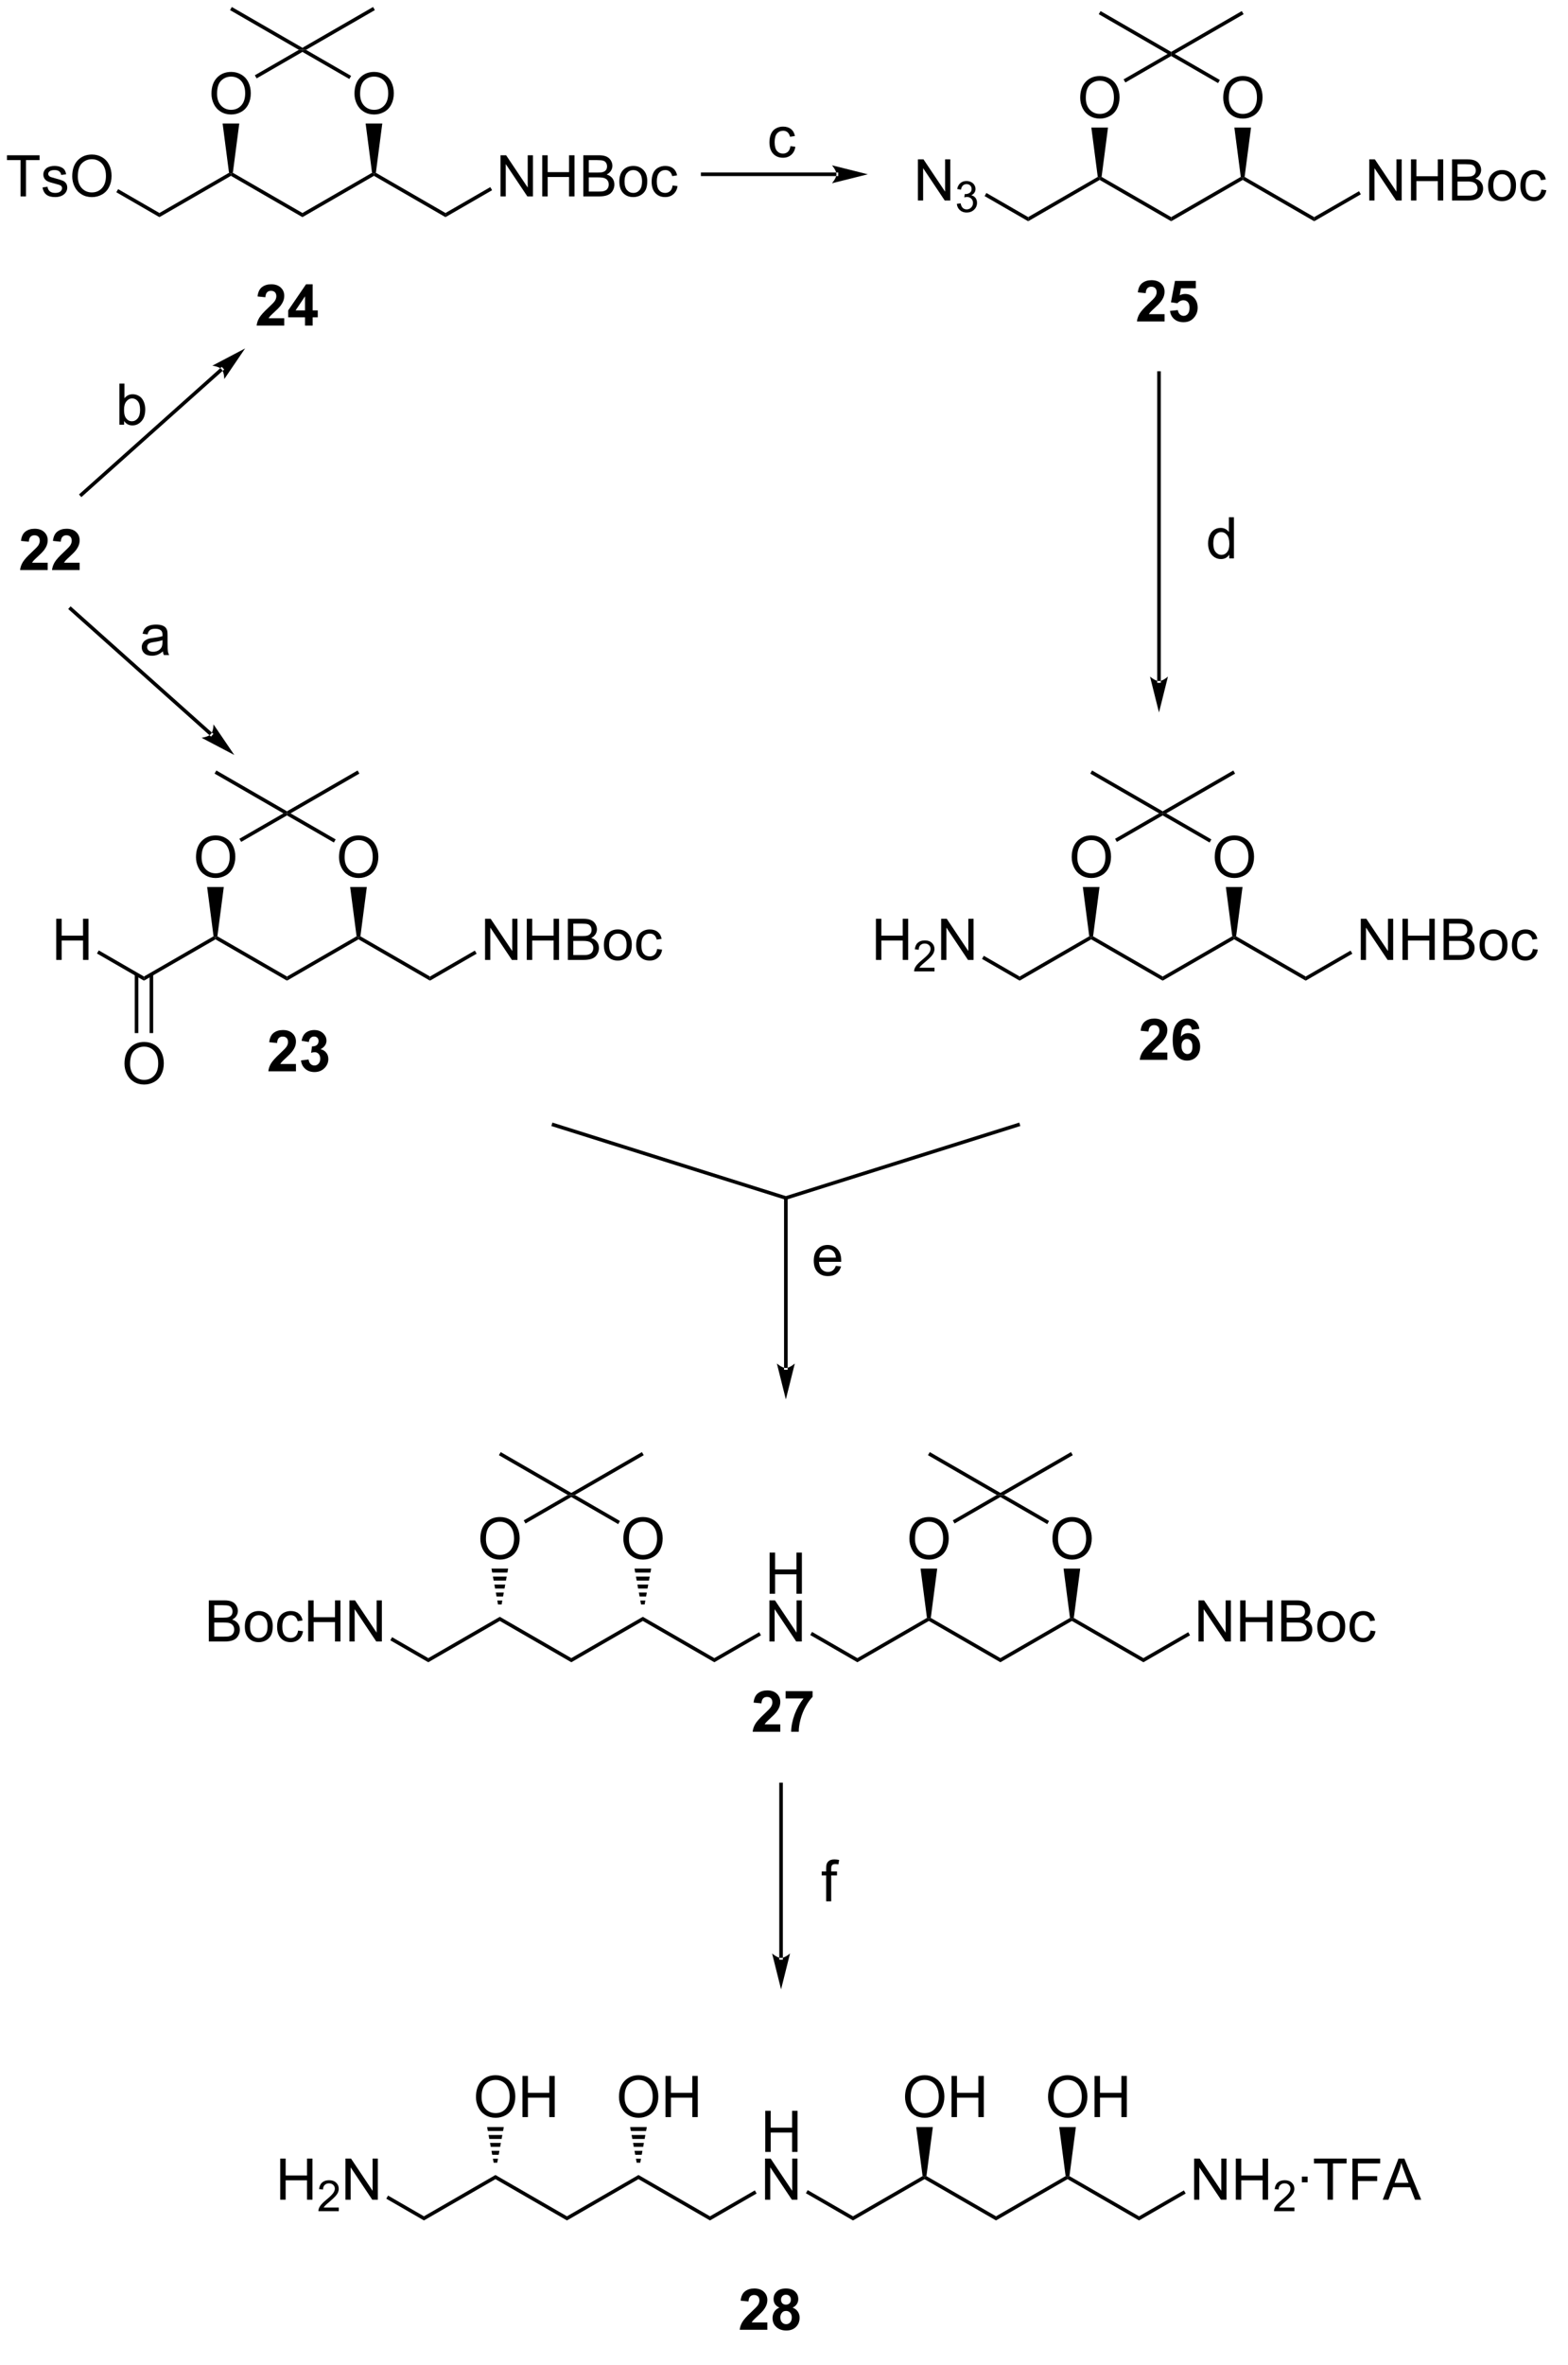 <?xml version="1.0" encoding="UTF-8"?>
<!DOCTYPE svg PUBLIC '-//W3C//DTD SVG 1.0//EN'
          'http://www.w3.org/TR/2001/REC-SVG-20010904/DTD/svg10.dtd'>
<svg stroke-dasharray="none" shape-rendering="auto" xmlns="http://www.w3.org/2000/svg" font-family="'Dialog'" text-rendering="auto" width="599" fill-opacity="1" color-interpolation="auto" color-rendering="auto" preserveAspectRatio="xMidYMid meet" font-size="12px" viewBox="0 0 599 903" fill="black" xmlns:xlink="http://www.w3.org/1999/xlink" stroke="black" image-rendering="auto" stroke-miterlimit="10" stroke-linecap="square" stroke-linejoin="miter" font-style="normal" stroke-width="1" height="903" stroke-dashoffset="0" font-weight="normal" stroke-opacity="1"
><!--Generated by the Batik Graphics2D SVG Generator--><defs id="genericDefs"
  /><g
  ><defs id="defs1"
    ><clipPath clipPathUnits="userSpaceOnUse" id="clipPath1"
      ><path d="M1.419 0.646 L225.715 0.646 L225.715 338.942 L1.419 338.942 L1.419 0.646 Z"
      /></clipPath
      ><clipPath clipPathUnits="userSpaceOnUse" id="clipPath2"
      ><path d="M-0.012 51.569 L-0.012 379.544 L217.352 379.544 L217.352 51.569 Z"
      /></clipPath
      ><clipPath clipPathUnits="userSpaceOnUse" id="clipPath3"
      ><path d="M-0.012 51.569 L-0.012 379.487 L217.075 379.487 L217.075 51.569 Z"
      /></clipPath
    ></defs
    ><g transform="matrix(2.743,0,0,2.743,0.034,-141.452)"
    ><path d="M6.63 129.903 L6.63 130.923 L2.784 130.923 Q2.846 130.345 3.159 129.827 Q3.471 129.309 4.393 128.454 Q5.135 127.762 5.302 127.517 Q5.529 127.176 5.529 126.845 Q5.529 126.478 5.331 126.28 Q5.135 126.082 4.786 126.082 Q4.443 126.082 4.24 126.29 Q4.036 126.496 4.005 126.978 L2.911 126.869 Q3.01 125.962 3.526 125.569 Q4.042 125.173 4.815 125.173 Q5.661 125.173 6.146 125.632 Q6.63 126.087 6.63 126.767 Q6.63 127.153 6.492 127.504 Q6.354 127.853 6.052 128.236 Q5.854 128.488 5.333 128.965 Q4.815 129.441 4.674 129.598 Q4.536 129.754 4.45 129.903 L6.63 129.903 ZM11.079 129.903 L11.079 130.923 L7.233 130.923 Q7.295 130.345 7.608 129.827 Q7.92 129.309 8.842 128.454 Q9.585 127.762 9.751 127.517 Q9.978 127.176 9.978 126.845 Q9.978 126.478 9.78 126.28 Q9.585 126.082 9.236 126.082 Q8.892 126.082 8.689 126.29 Q8.486 126.496 8.454 126.978 L7.361 126.869 Q7.46 125.962 7.975 125.569 Q8.491 125.173 9.264 125.173 Q10.111 125.173 10.595 125.632 Q11.079 126.087 11.079 126.767 Q11.079 127.153 10.941 127.504 Q10.803 127.853 10.501 128.236 Q10.303 128.488 9.783 128.965 Q9.264 129.441 9.124 129.598 Q8.986 129.754 8.9 129.903 L11.079 129.903 Z" stroke="none" clip-path="url(#clipPath3)"
    /></g
    ><g transform="matrix(2.743,0,0,2.743,0.034,-141.452)"
    ><path d="M22.672 142.244 Q22.281 142.577 21.919 142.715 Q21.56 142.85 21.146 142.85 Q20.461 142.85 20.094 142.517 Q19.727 142.181 19.727 141.663 Q19.727 141.358 19.865 141.106 Q20.005 140.853 20.229 140.702 Q20.453 140.548 20.734 140.47 Q20.943 140.416 21.359 140.366 Q22.211 140.264 22.615 140.124 Q22.617 139.978 22.617 139.939 Q22.617 139.509 22.419 139.335 Q22.148 139.095 21.617 139.095 Q21.122 139.095 20.885 139.27 Q20.648 139.444 20.537 139.884 L19.849 139.791 Q19.943 139.35 20.156 139.079 Q20.372 138.806 20.779 138.66 Q21.185 138.514 21.719 138.514 Q22.25 138.514 22.581 138.639 Q22.914 138.764 23.07 138.954 Q23.227 139.142 23.289 139.431 Q23.326 139.611 23.326 140.079 L23.326 141.017 Q23.326 141.999 23.37 142.259 Q23.414 142.517 23.547 142.757 L22.812 142.757 Q22.703 142.538 22.672 142.244 ZM22.615 140.673 Q22.232 140.829 21.466 140.939 Q21.031 141.001 20.852 141.079 Q20.672 141.158 20.573 141.309 Q20.477 141.46 20.477 141.642 Q20.477 141.923 20.69 142.111 Q20.904 142.298 21.312 142.298 Q21.719 142.298 22.034 142.121 Q22.352 141.944 22.5 141.634 Q22.615 141.397 22.615 140.931 L22.615 140.673 Z" stroke="none" clip-path="url(#clipPath3)"
    /></g
    ><g transform="matrix(2.743,0,0,2.743,0.034,-141.452)"
    ><path d="M17.271 110.694 L16.617 110.694 L16.617 104.968 L17.32 104.968 L17.32 107.009 Q17.766 106.452 18.458 106.452 Q18.841 106.452 19.182 106.606 Q19.523 106.759 19.745 107.04 Q19.966 107.319 20.091 107.715 Q20.216 108.108 20.216 108.556 Q20.216 109.624 19.688 110.207 Q19.162 110.788 18.422 110.788 Q17.688 110.788 17.271 110.173 L17.271 110.694 ZM17.263 108.587 Q17.263 109.335 17.466 109.665 Q17.797 110.21 18.365 110.21 Q18.826 110.21 19.162 109.809 Q19.497 109.408 19.497 108.616 Q19.497 107.803 19.174 107.418 Q18.852 107.03 18.396 107.03 Q17.935 107.03 17.599 107.431 Q17.263 107.829 17.263 108.587 Z" stroke="none" clip-path="url(#clipPath3)"
    /></g
    ><g transform="matrix(2.743,0,0,2.743,0.034,-141.452)"
    ><path d="M22.19 81.797 L22.19 81.219 L31.882 75.624 L32.15 75.758 L32.15 76.047 Z" stroke="none" clip-path="url(#clipPath3)"
    /></g
    ><g transform="matrix(2.743,0,0,2.743,0.034,-141.452)"
    ><path d="M32.15 76.047 L32.15 75.758 L32.417 75.624 L42.109 81.219 L42.109 81.797 Z" stroke="none" clip-path="url(#clipPath3)"
    /></g
    ><g transform="matrix(2.743,0,0,2.743,0.034,-141.452)"
    ><path d="M42.109 81.797 L42.109 81.219 L51.801 75.624 L52.068 75.758 L52.068 76.047 Z" stroke="none" clip-path="url(#clipPath3)"
    /></g
    ><g transform="matrix(2.743,0,0,2.743,0.034,-141.452)"
    ><path d="M52.068 76.047 L52.068 75.758 L52.336 75.624 L62.028 81.219 L62.028 81.797 Z" stroke="none" clip-path="url(#clipPath3)"
    /></g
    ><g transform="matrix(2.743,0,0,2.743,0.034,-141.452)"
    ><path d="M2.848 78.908 L2.848 73.856 L0.96 73.856 L0.96 73.182 L5.499 73.182 L5.499 73.856 L3.606 73.856 L3.606 78.908 L2.848 78.908 ZM5.907 77.669 L6.602 77.559 Q6.659 77.978 6.927 78.203 Q7.196 78.424 7.675 78.424 Q8.159 78.424 8.393 78.226 Q8.628 78.028 8.628 77.762 Q8.628 77.525 8.422 77.387 Q8.276 77.294 7.703 77.15 Q6.93 76.955 6.63 76.812 Q6.331 76.669 6.177 76.419 Q6.024 76.166 6.024 75.861 Q6.024 75.583 6.149 75.348 Q6.276 75.111 6.495 74.955 Q6.659 74.833 6.943 74.749 Q7.227 74.666 7.55 74.666 Q8.039 74.666 8.406 74.807 Q8.776 74.947 8.951 75.187 Q9.128 75.426 9.196 75.83 L8.508 75.924 Q8.461 75.603 8.235 75.424 Q8.011 75.244 7.602 75.244 Q7.117 75.244 6.909 75.406 Q6.703 75.564 6.703 75.778 Q6.703 75.916 6.789 76.025 Q6.875 76.137 7.058 76.213 Q7.164 76.252 7.68 76.393 Q8.425 76.591 8.719 76.718 Q9.016 76.846 9.183 77.088 Q9.352 77.33 9.352 77.689 Q9.352 78.041 9.146 78.351 Q8.94 78.661 8.552 78.833 Q8.167 79.002 7.68 79.002 Q6.87 79.002 6.446 78.666 Q6.024 78.33 5.907 77.669 ZM10.047 76.119 Q10.047 74.692 10.813 73.887 Q11.578 73.08 12.789 73.08 Q13.581 73.08 14.216 73.46 Q14.854 73.838 15.188 74.515 Q15.524 75.192 15.524 76.051 Q15.524 76.924 15.172 77.611 Q14.821 78.299 14.175 78.653 Q13.531 79.007 12.784 79.007 Q11.977 79.007 11.339 78.617 Q10.703 78.223 10.375 77.549 Q10.047 76.872 10.047 76.119 ZM10.828 76.13 Q10.828 77.166 11.383 77.762 Q11.94 78.356 12.781 78.356 Q13.636 78.356 14.188 77.755 Q14.742 77.153 14.742 76.049 Q14.742 75.348 14.505 74.828 Q14.268 74.307 13.813 74.02 Q13.36 73.731 12.792 73.731 Q11.987 73.731 11.406 74.286 Q10.828 74.838 10.828 76.13 Z" stroke="none" clip-path="url(#clipPath3)"
    /></g
    ><g transform="matrix(2.743,0,0,2.743,0.034,-141.452)"
    ><path d="M22.19 81.219 L22.19 81.797 L16.188 78.331 L16.438 77.898 Z" stroke="none" clip-path="url(#clipPath3)"
    /></g
    ><g transform="matrix(2.743,0,0,2.743,0.034,-141.452)"
    ><path d="M49.356 64.619 Q49.356 63.192 50.122 62.387 Q50.888 61.58 52.098 61.58 Q52.89 61.58 53.526 61.96 Q54.163 62.338 54.497 63.015 Q54.833 63.692 54.833 64.551 Q54.833 65.424 54.481 66.111 Q54.13 66.799 53.484 67.153 Q52.841 67.507 52.093 67.507 Q51.286 67.507 50.648 67.117 Q50.013 66.723 49.684 66.049 Q49.356 65.372 49.356 64.619 ZM50.138 64.63 Q50.138 65.666 50.692 66.262 Q51.249 66.856 52.091 66.856 Q52.945 66.856 53.497 66.255 Q54.051 65.653 54.051 64.549 Q54.051 63.848 53.815 63.328 Q53.578 62.807 53.122 62.52 Q52.669 62.231 52.101 62.231 Q51.296 62.231 50.716 62.786 Q50.138 63.338 50.138 64.63 Z" stroke="none" clip-path="url(#clipPath3)"
    /></g
    ><g transform="matrix(2.743,0,0,2.743,0.034,-141.452)"
    ><path d="M52.336 75.624 L52.068 75.758 L51.801 75.624 L50.908 68.76 L53.228 68.76 Z" stroke="none" clip-path="url(#clipPath3)"
    /></g
    ><g transform="matrix(2.743,0,0,2.743,0.034,-141.452)"
    ><path d="M69.696 78.908 L69.696 73.182 L70.475 73.182 L73.483 77.676 L73.483 73.182 L74.209 73.182 L74.209 78.908 L73.43 78.908 L70.423 74.408 L70.423 78.908 L69.696 78.908 ZM75.505 78.908 L75.505 73.182 L76.263 73.182 L76.263 75.533 L79.239 75.533 L79.239 73.182 L79.997 73.182 L79.997 78.908 L79.239 78.908 L79.239 76.208 L76.263 76.208 L76.263 78.908 L75.505 78.908 ZM81.227 78.908 L81.227 73.182 L83.376 73.182 Q84.032 73.182 84.428 73.356 Q84.826 73.528 85.05 73.89 Q85.274 74.252 85.274 74.645 Q85.274 75.012 85.074 75.338 Q84.876 75.661 84.475 75.861 Q84.993 76.012 85.272 76.38 Q85.553 76.747 85.553 77.247 Q85.553 77.65 85.381 77.997 Q85.212 78.341 84.962 78.528 Q84.712 78.716 84.334 78.812 Q83.959 78.908 83.412 78.908 L81.227 78.908 ZM81.985 75.588 L83.225 75.588 Q83.727 75.588 83.946 75.52 Q84.235 75.434 84.381 75.236 Q84.529 75.036 84.529 74.736 Q84.529 74.45 84.391 74.234 Q84.256 74.018 84.001 73.937 Q83.748 73.856 83.131 73.856 L81.985 73.856 L81.985 75.588 ZM81.985 78.231 L83.412 78.231 Q83.779 78.231 83.928 78.205 Q84.188 78.158 84.363 78.049 Q84.54 77.939 84.652 77.731 Q84.766 77.52 84.766 77.247 Q84.766 76.926 84.602 76.692 Q84.438 76.455 84.147 76.359 Q83.858 76.262 83.311 76.262 L81.985 76.262 L81.985 78.231 ZM86.243 76.833 Q86.243 75.682 86.884 75.127 Q87.42 74.666 88.188 74.666 Q89.045 74.666 89.587 75.226 Q90.131 75.786 90.131 76.775 Q90.131 77.575 89.889 78.036 Q89.649 78.494 89.191 78.749 Q88.733 79.002 88.188 79.002 Q87.319 79.002 86.779 78.445 Q86.243 77.885 86.243 76.833 ZM86.967 76.833 Q86.967 77.63 87.313 78.028 Q87.662 78.424 88.188 78.424 Q88.712 78.424 89.058 78.025 Q89.407 77.627 89.407 76.809 Q89.407 76.041 89.058 75.645 Q88.709 75.247 88.188 75.247 Q87.662 75.247 87.313 75.643 Q86.967 76.036 86.967 76.833 ZM93.661 77.387 L94.354 77.478 Q94.239 78.192 93.773 78.598 Q93.307 79.002 92.627 79.002 Q91.775 79.002 91.257 78.445 Q90.739 77.887 90.739 76.848 Q90.739 76.176 90.96 75.674 Q91.184 75.169 91.64 74.919 Q92.096 74.666 92.63 74.666 Q93.307 74.666 93.736 75.007 Q94.166 75.348 94.286 75.978 L93.604 76.083 Q93.505 75.666 93.257 75.455 Q93.01 75.244 92.658 75.244 Q92.127 75.244 91.794 75.624 Q91.463 76.005 91.463 76.83 Q91.463 77.666 91.783 78.046 Q92.104 78.424 92.619 78.424 Q93.033 78.424 93.309 78.171 Q93.588 77.916 93.661 77.387 Z" stroke="none" clip-path="url(#clipPath3)"
    /></g
    ><g transform="matrix(2.743,0,0,2.743,0.034,-141.452)"
    ><path d="M62.028 81.797 L62.028 81.219 L68.271 77.615 L68.521 78.048 Z" stroke="none" clip-path="url(#clipPath3)"
    /></g
    ><g transform="matrix(2.743,0,0,2.743,0.034,-141.452)"
    ><path d="M29.438 64.619 Q29.438 63.192 30.203 62.387 Q30.969 61.58 32.18 61.58 Q32.971 61.58 33.607 61.96 Q34.245 62.338 34.578 63.015 Q34.914 63.692 34.914 64.551 Q34.914 65.424 34.563 66.111 Q34.211 66.799 33.565 67.153 Q32.922 67.507 32.175 67.507 Q31.367 67.507 30.729 67.117 Q30.094 66.723 29.766 66.049 Q29.438 65.372 29.438 64.619 ZM30.219 64.63 Q30.219 65.666 30.774 66.262 Q31.331 66.856 32.172 66.856 Q33.026 66.856 33.578 66.255 Q34.133 65.653 34.133 64.549 Q34.133 63.848 33.896 63.328 Q33.659 62.807 33.203 62.52 Q32.75 62.231 32.182 62.231 Q31.378 62.231 30.797 62.786 Q30.219 63.338 30.219 64.63 Z" stroke="none" clip-path="url(#clipPath3)"
    /></g
    ><g transform="matrix(2.743,0,0,2.743,0.034,-141.452)"
    ><path d="M32.417 75.624 L32.15 75.758 L31.882 75.624 L30.99 68.76 L33.31 68.76 Z" stroke="none" clip-path="url(#clipPath3)"
    /></g
    ><g transform="matrix(2.743,0,0,2.743,0.034,-141.452)"
    ><path d="M35.729 62.48 L35.479 62.047 L41.609 58.508 L42.109 58.508 L42.109 58.797 Z" stroke="none" clip-path="url(#clipPath3)"
    /></g
    ><g transform="matrix(2.743,0,0,2.743,0.034,-141.452)"
    ><path d="M48.889 62.134 L48.639 62.567 L42.109 58.797 L42.109 58.508 L42.609 58.508 Z" stroke="none" clip-path="url(#clipPath3)"
    /></g
    ><g transform="matrix(2.743,0,0,2.743,0.034,-141.452)"
    ><path d="M42.609 58.508 L42.109 58.508 L42.109 58.219 L51.943 52.542 L52.193 52.975 Z" stroke="none" clip-path="url(#clipPath3)"
    /></g
    ><g transform="matrix(2.743,0,0,2.743,0.034,-141.452)"
    ><path d="M42.109 58.219 L42.109 58.508 L41.609 58.508 L32.025 52.975 L32.275 52.542 Z" stroke="none" clip-path="url(#clipPath3)"
    /></g
    ><g transform="matrix(2.743,0,0,2.743,0.034,-141.452)"
    ><path d="M39.574 95.872 L39.574 96.893 L35.728 96.893 Q35.791 96.315 36.103 95.797 Q36.416 95.278 37.337 94.424 Q38.08 93.731 38.246 93.487 Q38.473 93.146 38.473 92.815 Q38.473 92.448 38.275 92.25 Q38.08 92.052 37.731 92.052 Q37.387 92.052 37.184 92.26 Q36.981 92.466 36.949 92.948 L35.856 92.838 Q35.955 91.932 36.47 91.539 Q36.986 91.143 37.759 91.143 Q38.606 91.143 39.09 91.601 Q39.574 92.057 39.574 92.737 Q39.574 93.122 39.436 93.474 Q39.298 93.823 38.996 94.206 Q38.798 94.458 38.278 94.935 Q37.759 95.411 37.619 95.567 Q37.481 95.724 37.395 95.872 L39.574 95.872 ZM42.469 96.893 L42.469 95.739 L40.125 95.739 L40.125 94.778 L42.609 91.143 L43.531 91.143 L43.531 94.776 L44.242 94.776 L44.242 95.739 L43.531 95.739 L43.531 96.893 L42.469 96.893 ZM42.469 94.776 L42.469 92.817 L41.154 94.776 L42.469 94.776 Z" stroke="none" clip-path="url(#clipPath3)"
    /></g
    ><g transform="matrix(2.743,0,0,2.743,0.034,-141.452)"
    ><path d="M116.476 76.079 L116.476 76.079 L97.851 76.079 L97.601 76.079 L97.601 75.579 L97.851 75.579 L116.476 75.579 L116.726 75.579 L116.726 76.079 ZM120.851 75.829 L115.851 74.579 C115.851 74.579 116.476 75.283 116.476 75.829 C116.476 76.376 115.851 77.079 115.851 77.079 Z" stroke="none" clip-path="url(#clipPath3)"
    /></g
    ><g transform="matrix(2.743,0,0,2.743,0.034,-141.452)"
    ><path d="M110.07 71.913 L110.762 72.004 Q110.648 72.718 110.182 73.124 Q109.716 73.528 109.036 73.528 Q108.184 73.528 107.666 72.97 Q107.148 72.413 107.148 71.374 Q107.148 70.702 107.369 70.199 Q107.593 69.694 108.049 69.444 Q108.505 69.192 109.038 69.192 Q109.716 69.192 110.145 69.533 Q110.575 69.874 110.695 70.504 L110.012 70.608 Q109.913 70.192 109.666 69.981 Q109.419 69.77 109.067 69.77 Q108.536 69.77 108.203 70.15 Q107.872 70.53 107.872 71.356 Q107.872 72.192 108.192 72.572 Q108.512 72.949 109.028 72.949 Q109.442 72.949 109.718 72.697 Q109.997 72.442 110.07 71.913 Z" stroke="none" clip-path="url(#clipPath3)"
    /></g
    ><g transform="matrix(2.743,0,0,2.743,0.034,-141.452)"
    ><path d="M143.179 82.368 L143.179 81.79 L152.871 76.195 L153.138 76.329 L153.138 76.618 Z" stroke="none" clip-path="url(#clipPath3)"
    /></g
    ><g transform="matrix(2.743,0,0,2.743,0.034,-141.452)"
    ><path d="M153.138 76.618 L153.138 76.329 L153.406 76.195 L163.097 81.79 L163.097 82.368 Z" stroke="none" clip-path="url(#clipPath3)"
    /></g
    ><g transform="matrix(2.743,0,0,2.743,0.034,-141.452)"
    ><path d="M163.097 82.368 L163.097 81.79 L172.789 76.195 L173.057 76.329 L173.057 76.618 Z" stroke="none" clip-path="url(#clipPath3)"
    /></g
    ><g transform="matrix(2.743,0,0,2.743,0.034,-141.452)"
    ><path d="M173.057 76.618 L173.057 76.329 L173.324 76.195 L183.016 81.79 L183.016 82.368 Z" stroke="none" clip-path="url(#clipPath3)"
    /></g
    ><g transform="matrix(2.743,0,0,2.743,0.034,-141.452)"
    ><path d="M127.824 79.479 L127.824 73.752 L128.602 73.752 L131.61 78.247 L131.61 73.752 L132.337 73.752 L132.337 79.479 L131.558 79.479 L128.55 74.979 L128.55 79.479 L127.824 79.479 Z" stroke="none" clip-path="url(#clipPath3)"
    /></g
    ><g transform="matrix(2.743,0,0,2.743,0.034,-141.452)"
    ><path d="M133.244 79.944 L133.771 79.874 Q133.863 80.323 134.079 80.52 Q134.298 80.718 134.613 80.718 Q134.984 80.718 135.239 80.46 Q135.497 80.202 135.497 79.821 Q135.497 79.458 135.259 79.224 Q135.023 78.987 134.656 78.987 Q134.507 78.987 134.285 79.046 L134.343 78.583 Q134.396 78.589 134.427 78.589 Q134.765 78.589 135.035 78.413 Q135.304 78.237 135.304 77.87 Q135.304 77.581 135.107 77.391 Q134.911 77.2 134.601 77.2 Q134.292 77.2 134.087 77.394 Q133.882 77.587 133.823 77.974 L133.296 77.88 Q133.394 77.349 133.736 77.058 Q134.079 76.766 134.589 76.766 Q134.941 76.766 135.236 76.917 Q135.532 77.067 135.689 77.329 Q135.845 77.589 135.845 77.882 Q135.845 78.161 135.695 78.389 Q135.546 78.618 135.253 78.753 Q135.634 78.841 135.845 79.118 Q136.056 79.394 136.056 79.809 Q136.056 80.372 135.646 80.764 Q135.236 81.155 134.609 81.155 Q134.044 81.155 133.669 80.819 Q133.296 80.481 133.244 79.944 Z" stroke="none" clip-path="url(#clipPath3)"
    /></g
    ><g transform="matrix(2.743,0,0,2.743,0.034,-141.452)"
    ><path d="M143.179 81.79 L143.179 82.368 L137.114 78.866 L137.364 78.433 Z" stroke="none" clip-path="url(#clipPath3)"
    /></g
    ><g transform="matrix(2.743,0,0,2.743,0.034,-141.452)"
    ><path d="M170.345 65.19 Q170.345 63.763 171.11 62.958 Q171.876 62.151 173.087 62.151 Q173.879 62.151 174.514 62.531 Q175.152 62.909 175.485 63.586 Q175.821 64.263 175.821 65.122 Q175.821 65.995 175.47 66.682 Q175.118 67.37 174.472 67.724 Q173.829 68.078 173.082 68.078 Q172.274 68.078 171.637 67.687 Q171.001 67.294 170.673 66.62 Q170.345 65.942 170.345 65.19 ZM171.126 65.2 Q171.126 66.237 171.681 66.833 Q172.238 67.427 173.079 67.427 Q173.933 67.427 174.485 66.825 Q175.04 66.224 175.04 65.12 Q175.04 64.419 174.803 63.898 Q174.566 63.377 174.11 63.091 Q173.657 62.802 173.09 62.802 Q172.285 62.802 171.704 63.357 Q171.126 63.909 171.126 65.2 Z" stroke="none" clip-path="url(#clipPath3)"
    /></g
    ><g transform="matrix(2.743,0,0,2.743,0.034,-141.452)"
    ><path d="M173.324 76.195 L173.057 76.329 L172.789 76.195 L171.897 69.331 L174.217 69.331 Z" stroke="none" clip-path="url(#clipPath3)"
    /></g
    ><g transform="matrix(2.743,0,0,2.743,0.034,-141.452)"
    ><path d="M190.685 79.479 L190.685 73.752 L191.463 73.752 L194.471 78.247 L194.471 73.752 L195.198 73.752 L195.198 79.479 L194.419 79.479 L191.411 74.979 L191.411 79.479 L190.685 79.479 ZM196.493 79.479 L196.493 73.752 L197.251 73.752 L197.251 76.104 L200.228 76.104 L200.228 73.752 L200.986 73.752 L200.986 79.479 L200.228 79.479 L200.228 76.778 L197.251 76.778 L197.251 79.479 L196.493 79.479 ZM202.216 79.479 L202.216 73.752 L204.364 73.752 Q205.021 73.752 205.417 73.927 Q205.815 74.099 206.039 74.461 Q206.263 74.823 206.263 75.216 Q206.263 75.583 206.062 75.909 Q205.864 76.232 205.463 76.432 Q205.982 76.583 206.26 76.95 Q206.542 77.317 206.542 77.817 Q206.542 78.221 206.37 78.567 Q206.2 78.911 205.95 79.099 Q205.7 79.286 205.323 79.383 Q204.948 79.479 204.401 79.479 L202.216 79.479 ZM202.974 76.159 L204.213 76.159 Q204.716 76.159 204.935 76.091 Q205.224 76.005 205.37 75.807 Q205.518 75.607 205.518 75.307 Q205.518 75.021 205.38 74.805 Q205.245 74.588 204.989 74.508 Q204.737 74.427 204.12 74.427 L202.974 74.427 L202.974 76.159 ZM202.974 78.802 L204.401 78.802 Q204.768 78.802 204.917 78.776 Q205.177 78.729 205.351 78.62 Q205.529 78.51 205.641 78.302 Q205.755 78.091 205.755 77.817 Q205.755 77.497 205.591 77.263 Q205.427 77.026 205.135 76.93 Q204.846 76.833 204.299 76.833 L202.974 76.833 L202.974 78.802 ZM207.232 77.403 Q207.232 76.252 207.872 75.698 Q208.409 75.237 209.177 75.237 Q210.034 75.237 210.575 75.797 Q211.12 76.357 211.12 77.346 Q211.12 78.146 210.877 78.607 Q210.638 79.065 210.18 79.32 Q209.721 79.573 209.177 79.573 Q208.307 79.573 207.768 79.016 Q207.232 78.456 207.232 77.403 ZM207.956 77.403 Q207.956 78.2 208.302 78.599 Q208.651 78.995 209.177 78.995 Q209.7 78.995 210.047 78.596 Q210.396 78.198 210.396 77.38 Q210.396 76.612 210.047 76.216 Q209.698 75.817 209.177 75.817 Q208.651 75.817 208.302 76.213 Q207.956 76.607 207.956 77.403 ZM214.65 77.958 L215.342 78.049 Q215.228 78.763 214.762 79.169 Q214.295 79.573 213.616 79.573 Q212.764 79.573 212.246 79.016 Q211.728 78.458 211.728 77.419 Q211.728 76.747 211.949 76.245 Q212.173 75.739 212.629 75.489 Q213.084 75.237 213.618 75.237 Q214.295 75.237 214.725 75.578 Q215.155 75.919 215.275 76.549 L214.592 76.653 Q214.493 76.237 214.246 76.026 Q213.999 75.815 213.647 75.815 Q213.116 75.815 212.782 76.195 Q212.452 76.575 212.452 77.401 Q212.452 78.237 212.772 78.617 Q213.092 78.995 213.608 78.995 Q214.022 78.995 214.298 78.742 Q214.577 78.487 214.65 77.958 Z" stroke="none" clip-path="url(#clipPath3)"
    /></g
    ><g transform="matrix(2.743,0,0,2.743,0.034,-141.452)"
    ><path d="M183.016 82.368 L183.016 81.79 L189.26 78.186 L189.51 78.619 Z" stroke="none" clip-path="url(#clipPath3)"
    /></g
    ><g transform="matrix(2.743,0,0,2.743,0.034,-141.452)"
    ><path d="M150.426 65.19 Q150.426 63.763 151.192 62.958 Q151.958 62.151 153.168 62.151 Q153.96 62.151 154.595 62.531 Q155.233 62.909 155.567 63.586 Q155.903 64.263 155.903 65.122 Q155.903 65.995 155.551 66.682 Q155.2 67.37 154.554 67.724 Q153.911 68.078 153.163 68.078 Q152.356 68.078 151.718 67.687 Q151.083 67.294 150.754 66.62 Q150.426 65.942 150.426 65.19 ZM151.208 65.2 Q151.208 66.237 151.762 66.833 Q152.319 67.427 153.161 67.427 Q154.015 67.427 154.567 66.825 Q155.121 66.224 155.121 65.12 Q155.121 64.419 154.885 63.898 Q154.648 63.377 154.192 63.091 Q153.739 62.802 153.171 62.802 Q152.366 62.802 151.786 63.357 Q151.208 63.909 151.208 65.2 Z" stroke="none" clip-path="url(#clipPath3)"
    /></g
    ><g transform="matrix(2.743,0,0,2.743,0.034,-141.452)"
    ><path d="M153.406 76.195 L153.138 76.329 L152.871 76.195 L151.978 69.331 L154.298 69.331 Z" stroke="none" clip-path="url(#clipPath3)"
    /></g
    ><g transform="matrix(2.743,0,0,2.743,0.034,-141.452)"
    ><path d="M156.718 63.051 L156.468 62.618 L162.597 59.079 L163.097 59.079 L163.097 59.368 Z" stroke="none" clip-path="url(#clipPath3)"
    /></g
    ><g transform="matrix(2.743,0,0,2.743,0.034,-141.452)"
    ><path d="M169.877 62.705 L169.627 63.138 L163.097 59.368 L163.097 59.079 L163.597 59.079 Z" stroke="none" clip-path="url(#clipPath3)"
    /></g
    ><g transform="matrix(2.743,0,0,2.743,0.034,-141.452)"
    ><path d="M163.597 59.079 L163.097 59.079 L163.097 58.79 L172.932 53.112 L173.182 53.545 Z" stroke="none" clip-path="url(#clipPath3)"
    /></g
    ><g transform="matrix(2.743,0,0,2.743,0.034,-141.452)"
    ><path d="M163.097 58.79 L163.097 59.079 L162.597 59.079 L153.013 53.545 L153.263 53.112 Z" stroke="none" clip-path="url(#clipPath3)"
    /></g
    ><g transform="matrix(2.743,0,0,2.743,0.034,-141.452)"
    ><path d="M162.174 95.301 L162.174 96.322 L158.327 96.322 Q158.39 95.744 158.702 95.226 Q159.015 94.708 159.937 93.853 Q160.679 93.161 160.846 92.916 Q161.072 92.575 161.072 92.244 Q161.072 91.877 160.874 91.679 Q160.679 91.481 160.33 91.481 Q159.986 91.481 159.783 91.689 Q159.58 91.895 159.549 92.377 L158.455 92.267 Q158.554 91.361 159.07 90.968 Q159.585 90.572 160.359 90.572 Q161.205 90.572 161.69 91.031 Q162.174 91.486 162.174 92.166 Q162.174 92.551 162.036 92.903 Q161.898 93.252 161.596 93.635 Q161.398 93.887 160.877 94.364 Q160.359 94.84 160.218 94.997 Q160.08 95.153 159.994 95.301 L162.174 95.301 ZM162.933 94.848 L164.027 94.736 Q164.074 95.106 164.303 95.325 Q164.535 95.541 164.834 95.541 Q165.178 95.541 165.415 95.262 Q165.654 94.981 165.654 94.418 Q165.654 93.892 165.417 93.629 Q165.183 93.364 164.803 93.364 Q164.331 93.364 163.956 93.783 L163.066 93.653 L163.628 90.674 L166.529 90.674 L166.529 91.7 L164.459 91.7 L164.287 92.674 Q164.654 92.489 165.037 92.489 Q165.769 92.489 166.277 93.02 Q166.785 93.551 166.785 94.4 Q166.785 95.106 166.373 95.661 Q165.816 96.421 164.824 96.421 Q164.029 96.421 163.529 95.994 Q163.029 95.567 162.933 94.848 Z" stroke="none" clip-path="url(#clipPath3)"
    /></g
    ><g transform="matrix(2.743,0,0,2.743,0.034,-141.452)"
    ><path d="M20.037 188.081 L20.037 187.504 L29.728 181.908 L29.996 182.043 L29.996 182.331 Z" stroke="none" clip-path="url(#clipPath3)"
    /></g
    ><g transform="matrix(2.743,0,0,2.743,0.034,-141.452)"
    ><path d="M29.996 182.331 L29.996 182.043 L30.263 181.908 L39.955 187.504 L39.955 188.081 Z" stroke="none" clip-path="url(#clipPath3)"
    /></g
    ><g transform="matrix(2.743,0,0,2.743,0.034,-141.452)"
    ><path d="M39.955 188.081 L39.955 187.504 L49.647 181.908 L49.914 182.043 L49.914 182.331 Z" stroke="none" clip-path="url(#clipPath3)"
    /></g
    ><g transform="matrix(2.743,0,0,2.743,0.034,-141.452)"
    ><path d="M49.914 182.331 L49.914 182.043 L50.182 181.908 L59.874 187.504 L59.874 188.081 Z" stroke="none" clip-path="url(#clipPath3)"
    /></g
    ><g transform="matrix(2.743,0,0,2.743,0.034,-141.452)"
    ><path d="M7.818 185.193 L7.818 179.466 L8.576 179.466 L8.576 181.818 L11.552 181.818 L11.552 179.466 L12.31 179.466 L12.31 185.193 L11.552 185.193 L11.552 182.492 L8.576 182.492 L8.576 185.193 L7.818 185.193 Z" stroke="none" clip-path="url(#clipPath3)"
    /></g
    ><g transform="matrix(2.743,0,0,2.743,0.034,-141.452)"
    ><path d="M20.037 187.504 L20.037 188.081 L13.493 184.303 L13.743 183.87 Z" stroke="none" clip-path="url(#clipPath3)"
    /></g
    ><g transform="matrix(2.743,0,0,2.743,0.034,-141.452)"
    ><path d="M47.202 170.904 Q47.202 169.476 47.968 168.672 Q48.734 167.864 49.945 167.864 Q50.736 167.864 51.372 168.245 Q52.01 168.622 52.343 169.299 Q52.679 169.976 52.679 170.836 Q52.679 171.708 52.327 172.396 Q51.976 173.083 51.33 173.437 Q50.687 173.792 49.939 173.792 Q49.132 173.792 48.494 173.401 Q47.859 173.008 47.531 172.333 Q47.202 171.656 47.202 170.904 ZM47.984 170.914 Q47.984 171.95 48.538 172.547 Q49.096 173.141 49.937 173.141 Q50.791 173.141 51.343 172.539 Q51.898 171.937 51.898 170.833 Q51.898 170.133 51.661 169.612 Q51.424 169.091 50.968 168.805 Q50.515 168.516 49.947 168.516 Q49.142 168.516 48.562 169.07 Q47.984 169.622 47.984 170.914 Z" stroke="none" clip-path="url(#clipPath3)"
    /></g
    ><g transform="matrix(2.743,0,0,2.743,0.034,-141.452)"
    ><path d="M50.182 181.908 L49.914 182.043 L49.647 181.908 L48.754 175.045 L51.074 175.045 Z" stroke="none" clip-path="url(#clipPath3)"
    /></g
    ><g transform="matrix(2.743,0,0,2.743,0.034,-141.452)"
    ><path d="M67.542 185.193 L67.542 179.466 L68.321 179.466 L71.329 183.961 L71.329 179.466 L72.055 179.466 L72.055 185.193 L71.277 185.193 L68.269 180.693 L68.269 185.193 L67.542 185.193 ZM73.351 185.193 L73.351 179.466 L74.109 179.466 L74.109 181.818 L77.085 181.818 L77.085 179.466 L77.843 179.466 L77.843 185.193 L77.085 185.193 L77.085 182.492 L74.109 182.492 L74.109 185.193 L73.351 185.193 ZM79.074 185.193 L79.074 179.466 L81.222 179.466 Q81.878 179.466 82.274 179.641 Q82.673 179.812 82.897 180.174 Q83.121 180.536 83.121 180.93 Q83.121 181.297 82.92 181.622 Q82.722 181.945 82.321 182.146 Q82.839 182.297 83.118 182.664 Q83.399 183.031 83.399 183.531 Q83.399 183.935 83.227 184.281 Q83.058 184.625 82.808 184.812 Q82.558 185 82.18 185.096 Q81.805 185.193 81.258 185.193 L79.074 185.193 ZM79.831 181.872 L81.071 181.872 Q81.574 181.872 81.792 181.805 Q82.081 181.719 82.227 181.521 Q82.376 181.32 82.376 181.021 Q82.376 180.734 82.238 180.518 Q82.102 180.302 81.847 180.221 Q81.594 180.141 80.977 180.141 L79.831 180.141 L79.831 181.872 ZM79.831 184.516 L81.258 184.516 Q81.626 184.516 81.774 184.489 Q82.035 184.443 82.209 184.333 Q82.386 184.224 82.498 184.016 Q82.613 183.805 82.613 183.531 Q82.613 183.211 82.449 182.976 Q82.285 182.739 81.993 182.643 Q81.704 182.547 81.157 182.547 L79.831 182.547 L79.831 184.516 ZM84.089 183.117 Q84.089 181.966 84.73 181.411 Q85.266 180.95 86.035 180.95 Q86.891 180.95 87.433 181.51 Q87.977 182.07 87.977 183.06 Q87.977 183.859 87.735 184.32 Q87.496 184.779 87.037 185.034 Q86.579 185.286 86.035 185.286 Q85.165 185.286 84.626 184.729 Q84.089 184.169 84.089 183.117 ZM84.813 183.117 Q84.813 183.914 85.16 184.312 Q85.508 184.708 86.035 184.708 Q86.558 184.708 86.904 184.31 Q87.253 183.911 87.253 183.094 Q87.253 182.325 86.904 181.93 Q86.555 181.531 86.035 181.531 Q85.508 181.531 85.16 181.927 Q84.813 182.32 84.813 183.117 ZM91.507 183.672 L92.2 183.763 Q92.085 184.476 91.619 184.883 Q91.153 185.286 90.473 185.286 Q89.622 185.286 89.104 184.729 Q88.585 184.172 88.585 183.133 Q88.585 182.461 88.807 181.958 Q89.031 181.453 89.486 181.203 Q89.942 180.95 90.476 180.95 Q91.153 180.95 91.583 181.292 Q92.012 181.633 92.132 182.263 L91.45 182.367 Q91.351 181.95 91.104 181.739 Q90.856 181.529 90.505 181.529 Q89.973 181.529 89.64 181.909 Q89.309 182.289 89.309 183.114 Q89.309 183.95 89.63 184.331 Q89.95 184.708 90.466 184.708 Q90.88 184.708 91.156 184.456 Q91.434 184.2 91.507 183.672 Z" stroke="none" clip-path="url(#clipPath3)"
    /></g
    ><g transform="matrix(2.743,0,0,2.743,0.034,-141.452)"
    ><path d="M59.874 188.081 L59.874 187.504 L66.117 183.899 L66.367 184.332 Z" stroke="none" clip-path="url(#clipPath3)"
    /></g
    ><g transform="matrix(2.743,0,0,2.743,0.034,-141.452)"
    ><path d="M27.284 170.904 Q27.284 169.476 28.049 168.672 Q28.815 167.864 30.026 167.864 Q30.818 167.864 31.453 168.245 Q32.091 168.622 32.424 169.299 Q32.76 169.976 32.76 170.836 Q32.76 171.708 32.409 172.396 Q32.057 173.083 31.411 173.437 Q30.768 173.792 30.021 173.792 Q29.213 173.792 28.576 173.401 Q27.94 173.008 27.612 172.333 Q27.284 171.656 27.284 170.904 ZM28.065 170.914 Q28.065 171.95 28.62 172.547 Q29.177 173.141 30.018 173.141 Q30.872 173.141 31.424 172.539 Q31.979 171.937 31.979 170.833 Q31.979 170.133 31.742 169.612 Q31.505 169.091 31.049 168.805 Q30.596 168.516 30.029 168.516 Q29.224 168.516 28.643 169.07 Q28.065 169.622 28.065 170.914 Z" stroke="none" clip-path="url(#clipPath3)"
    /></g
    ><g transform="matrix(2.743,0,0,2.743,0.034,-141.452)"
    ><path d="M30.263 181.908 L29.996 182.043 L29.728 181.908 L28.836 175.045 L31.156 175.045 Z" stroke="none" clip-path="url(#clipPath3)"
    /></g
    ><g transform="matrix(2.743,0,0,2.743,0.034,-141.452)"
    ><path d="M33.575 168.764 L33.325 168.332 L39.455 164.793 L39.955 164.793 L39.955 165.081 Z" stroke="none" clip-path="url(#clipPath3)"
    /></g
    ><g transform="matrix(2.743,0,0,2.743,0.034,-141.452)"
    ><path d="M46.735 168.418 L46.485 168.851 L39.955 165.081 L39.955 164.793 L40.455 164.793 Z" stroke="none" clip-path="url(#clipPath3)"
    /></g
    ><g transform="matrix(2.743,0,0,2.743,0.034,-141.452)"
    ><path d="M40.455 164.793 L39.955 164.793 L39.955 164.504 L49.789 158.826 L50.039 159.259 Z" stroke="none" clip-path="url(#clipPath3)"
    /></g
    ><g transform="matrix(2.743,0,0,2.743,0.034,-141.452)"
    ><path d="M39.955 164.504 L39.955 164.793 L39.455 164.793 L29.871 159.259 L30.121 158.826 Z" stroke="none" clip-path="url(#clipPath3)"
    /></g
    ><g transform="matrix(2.743,0,0,2.743,0.034,-141.452)"
    ><path d="M17.325 199.654 Q17.325 198.226 18.09 197.422 Q18.856 196.614 20.067 196.614 Q20.858 196.614 21.494 196.995 Q22.132 197.372 22.465 198.049 Q22.801 198.726 22.801 199.586 Q22.801 200.458 22.45 201.146 Q22.098 201.833 21.452 202.187 Q20.809 202.542 20.061 202.542 Q19.254 202.542 18.616 202.151 Q17.981 201.758 17.653 201.083 Q17.325 200.406 17.325 199.654 ZM18.106 199.664 Q18.106 200.7 18.66 201.297 Q19.218 201.891 20.059 201.891 Q20.913 201.891 21.465 201.289 Q22.02 200.687 22.02 199.583 Q22.02 198.883 21.783 198.362 Q21.546 197.841 21.09 197.555 Q20.637 197.266 20.069 197.266 Q19.265 197.266 18.684 197.82 Q18.106 198.372 18.106 199.664 Z" stroke="none" clip-path="url(#clipPath3)"
    /></g
    ><g transform="matrix(2.743,0,0,2.743,0.034,-141.452)"
    ><path d="M18.752 187.195 L18.752 195.381 L19.252 195.381 L19.252 187.195 ZM20.822 187.195 L20.822 195.381 L21.322 195.381 L21.322 187.195 Z" stroke="none" clip-path="url(#clipPath3)"
    /></g
    ><g transform="matrix(2.743,0,0,2.743,0.034,-141.452)"
    ><path d="M41.203 199.684 L41.203 200.705 L37.357 200.705 Q37.42 200.127 37.732 199.609 Q38.045 199.09 38.967 198.236 Q39.709 197.544 39.875 197.299 Q40.102 196.958 40.102 196.627 Q40.102 196.26 39.904 196.062 Q39.709 195.864 39.36 195.864 Q39.016 195.864 38.813 196.072 Q38.61 196.278 38.578 196.76 L37.485 196.65 Q37.584 195.744 38.099 195.351 Q38.615 194.955 39.388 194.955 Q40.235 194.955 40.719 195.413 Q41.203 195.869 41.203 196.549 Q41.203 196.934 41.066 197.286 Q40.927 197.635 40.625 198.018 Q40.427 198.27 39.907 198.747 Q39.388 199.223 39.248 199.38 Q39.11 199.536 39.024 199.684 L41.203 199.684 ZM41.908 199.184 L42.97 199.057 Q43.02 199.463 43.241 199.679 Q43.465 199.893 43.783 199.893 Q44.121 199.893 44.353 199.635 Q44.588 199.377 44.588 198.94 Q44.588 198.525 44.364 198.283 Q44.142 198.041 43.822 198.041 Q43.611 198.041 43.317 198.122 L43.439 197.228 Q43.885 197.239 44.119 197.036 Q44.353 196.83 44.353 196.489 Q44.353 196.2 44.181 196.028 Q44.01 195.856 43.723 195.856 Q43.442 195.856 43.241 196.052 Q43.043 196.247 43.002 196.622 L41.989 196.45 Q42.095 195.932 42.306 195.622 Q42.52 195.309 42.9 195.132 Q43.283 194.955 43.754 194.955 Q44.564 194.955 45.051 195.471 Q45.455 195.893 45.455 196.424 Q45.455 197.177 44.629 197.627 Q45.121 197.731 45.416 198.098 Q45.713 198.465 45.713 198.986 Q45.713 199.739 45.16 200.273 Q44.611 200.804 43.791 200.804 Q43.012 200.804 42.499 200.356 Q41.989 199.908 41.908 199.184 Z" stroke="none" clip-path="url(#clipPath3)"
    /></g
    ><g transform="matrix(2.743,0,0,2.743,0.034,-141.452)"
    ><path d="M161.149 146.375 L161.149 146.375 L161.149 103.5 L161.149 103.25 L161.649 103.25 L161.649 103.5 L161.649 146.375 L161.649 146.625 L161.149 146.625 ZM161.399 150.75 L162.649 145.75 C162.649 145.75 161.946 146.375 161.399 146.375 C160.852 146.375 160.149 145.75 160.149 145.75 Z" stroke="none" clip-path="url(#clipPath3)"
    /></g
    ><g transform="matrix(2.743,0,0,2.743,0.034,-141.452)"
    ><path d="M171.182 129.299 L171.182 128.775 Q170.789 129.392 170.024 129.392 Q169.526 129.392 169.109 129.119 Q168.695 128.845 168.466 128.356 Q168.237 127.864 168.237 127.228 Q168.237 126.606 168.443 126.101 Q168.651 125.596 169.065 125.327 Q169.479 125.056 169.992 125.056 Q170.367 125.056 170.659 125.215 Q170.953 125.371 171.136 125.627 L171.136 123.572 L171.836 123.572 L171.836 129.299 L171.182 129.299 ZM168.961 127.228 Q168.961 128.025 169.297 128.421 Q169.633 128.814 170.089 128.814 Q170.549 128.814 170.873 128.437 Q171.195 128.059 171.195 127.286 Q171.195 126.434 170.867 126.036 Q170.539 125.637 170.057 125.637 Q169.589 125.637 169.274 126.02 Q168.961 126.403 168.961 127.228 Z" stroke="none" clip-path="url(#clipPath3)"
    /></g
    ><g transform="matrix(2.743,0,0,2.743,0.034,-141.452)"
    ><path d="M141.995 188.081 L141.995 187.504 L151.687 181.908 L151.955 182.043 L151.955 182.331 Z" stroke="none" clip-path="url(#clipPath3)"
    /></g
    ><g transform="matrix(2.743,0,0,2.743,0.034,-141.452)"
    ><path d="M151.955 182.331 L151.955 182.043 L152.222 181.908 L161.914 187.504 L161.914 188.081 Z" stroke="none" clip-path="url(#clipPath3)"
    /></g
    ><g transform="matrix(2.743,0,0,2.743,0.034,-141.452)"
    ><path d="M161.914 188.081 L161.914 187.504 L171.606 181.908 L171.873 182.043 L171.873 182.331 Z" stroke="none" clip-path="url(#clipPath3)"
    /></g
    ><g transform="matrix(2.743,0,0,2.743,0.034,-141.452)"
    ><path d="M171.873 182.331 L171.873 182.043 L172.141 181.908 L181.833 187.504 L181.833 188.081 Z" stroke="none" clip-path="url(#clipPath3)"
    /></g
    ><g transform="matrix(2.743,0,0,2.743,0.034,-141.452)"
    ><path d="M121.978 185.193 L121.978 179.466 L122.736 179.466 L122.736 181.818 L125.712 181.818 L125.712 179.466 L126.47 179.466 L126.47 185.193 L125.712 185.193 L125.712 182.492 L122.736 182.492 L122.736 185.193 L121.978 185.193 Z" stroke="none" clip-path="url(#clipPath3)"
    /></g
    ><g transform="matrix(2.743,0,0,2.743,0.034,-141.452)"
    ><path d="M130.136 186.285 L130.136 186.793 L127.296 186.793 Q127.291 186.601 127.359 186.425 Q127.466 186.136 127.705 185.855 Q127.945 185.574 128.396 185.205 Q129.095 184.631 129.341 184.295 Q129.588 183.959 129.588 183.66 Q129.588 183.347 129.363 183.132 Q129.14 182.916 128.779 182.916 Q128.398 182.916 128.169 183.144 Q127.941 183.373 127.939 183.777 L127.396 183.722 Q127.453 183.115 127.816 182.798 Q128.179 182.48 128.791 182.48 Q129.41 182.48 129.769 182.824 Q130.13 183.166 130.13 183.672 Q130.13 183.929 130.025 184.179 Q129.919 184.427 129.673 184.703 Q129.429 184.978 128.861 185.459 Q128.386 185.857 128.251 186 Q128.117 186.142 128.029 186.285 L130.136 186.285 Z" stroke="none" clip-path="url(#clipPath3)"
    /></g
    ><g transform="matrix(2.743,0,0,2.743,0.034,-141.452)"
    ><path d="M131.061 185.193 L131.061 179.466 L131.84 179.466 L134.847 183.961 L134.847 179.466 L135.574 179.466 L135.574 185.193 L134.796 185.193 L131.788 180.693 L131.788 185.193 L131.061 185.193 Z" stroke="none" clip-path="url(#clipPath3)"
    /></g
    ><g transform="matrix(2.743,0,0,2.743,0.034,-141.452)"
    ><path d="M141.995 187.504 L141.995 188.081 L136.752 185.054 L137.002 184.621 Z" stroke="none" clip-path="url(#clipPath3)"
    /></g
    ><g transform="matrix(2.743,0,0,2.743,0.034,-141.452)"
    ><path d="M169.161 170.904 Q169.161 169.476 169.927 168.672 Q170.692 167.864 171.903 167.864 Q172.695 167.864 173.331 168.245 Q173.969 168.622 174.302 169.299 Q174.638 169.976 174.638 170.836 Q174.638 171.708 174.286 172.396 Q173.935 173.083 173.289 173.437 Q172.646 173.792 171.898 173.792 Q171.091 173.792 170.453 173.401 Q169.817 173.008 169.489 172.333 Q169.161 171.656 169.161 170.904 ZM169.942 170.914 Q169.942 171.95 170.497 172.547 Q171.054 173.141 171.896 173.141 Q172.75 173.141 173.302 172.539 Q173.857 171.937 173.857 170.833 Q173.857 170.133 173.62 169.612 Q173.383 169.091 172.927 168.805 Q172.474 168.516 171.906 168.516 Q171.101 168.516 170.521 169.07 Q169.942 169.622 169.942 170.914 Z" stroke="none" clip-path="url(#clipPath3)"
    /></g
    ><g transform="matrix(2.743,0,0,2.743,0.034,-141.452)"
    ><path d="M172.141 181.908 L171.873 182.043 L171.606 181.908 L170.713 175.045 L173.033 175.045 Z" stroke="none" clip-path="url(#clipPath3)"
    /></g
    ><g transform="matrix(2.743,0,0,2.743,0.034,-141.452)"
    ><path d="M189.501 185.193 L189.501 179.466 L190.28 179.466 L193.288 183.961 L193.288 179.466 L194.014 179.466 L194.014 185.193 L193.236 185.193 L190.228 180.693 L190.228 185.193 L189.501 185.193 ZM195.31 185.193 L195.31 179.466 L196.068 179.466 L196.068 181.818 L199.044 181.818 L199.044 179.466 L199.802 179.466 L199.802 185.193 L199.044 185.193 L199.044 182.492 L196.068 182.492 L196.068 185.193 L195.31 185.193 ZM201.032 185.193 L201.032 179.466 L203.181 179.466 Q203.837 179.466 204.233 179.641 Q204.631 179.812 204.855 180.174 Q205.079 180.536 205.079 180.93 Q205.079 181.297 204.879 181.622 Q204.681 181.945 204.28 182.146 Q204.798 182.297 205.077 182.664 Q205.358 183.031 205.358 183.531 Q205.358 183.935 205.186 184.281 Q205.017 184.625 204.767 184.812 Q204.517 185 204.139 185.096 Q203.764 185.193 203.217 185.193 L201.032 185.193 ZM201.79 181.872 L203.03 181.872 Q203.532 181.872 203.751 181.805 Q204.04 181.719 204.186 181.521 Q204.334 181.32 204.334 181.021 Q204.334 180.734 204.196 180.518 Q204.061 180.302 203.806 180.221 Q203.553 180.141 202.936 180.141 L201.79 180.141 L201.79 181.872 ZM201.79 184.516 L203.217 184.516 Q203.584 184.516 203.733 184.489 Q203.993 184.443 204.168 184.333 Q204.345 184.224 204.457 184.016 Q204.571 183.805 204.571 183.531 Q204.571 183.211 204.407 182.976 Q204.243 182.739 203.952 182.643 Q203.663 182.547 203.116 182.547 L201.79 182.547 L201.79 184.516 ZM206.048 183.117 Q206.048 181.966 206.689 181.411 Q207.225 180.95 207.993 180.95 Q208.85 180.95 209.392 181.51 Q209.936 182.07 209.936 183.06 Q209.936 183.859 209.694 184.32 Q209.454 184.779 208.996 185.034 Q208.538 185.286 207.993 185.286 Q207.124 185.286 206.584 184.729 Q206.048 184.169 206.048 183.117 ZM206.772 183.117 Q206.772 183.914 207.118 184.312 Q207.467 184.708 207.993 184.708 Q208.517 184.708 208.863 184.31 Q209.212 183.911 209.212 183.094 Q209.212 182.325 208.863 181.93 Q208.514 181.531 207.993 181.531 Q207.467 181.531 207.118 181.927 Q206.772 182.32 206.772 183.117 ZM213.466 183.672 L214.159 183.763 Q214.044 184.476 213.578 184.883 Q213.112 185.286 212.432 185.286 Q211.581 185.286 211.062 184.729 Q210.544 184.172 210.544 183.133 Q210.544 182.461 210.766 181.958 Q210.989 181.453 211.445 181.203 Q211.901 180.95 212.435 180.95 Q213.112 180.95 213.542 181.292 Q213.971 181.633 214.091 182.263 L213.409 182.367 Q213.31 181.95 213.062 181.739 Q212.815 181.529 212.463 181.529 Q211.932 181.529 211.599 181.909 Q211.268 182.289 211.268 183.114 Q211.268 183.95 211.588 184.331 Q211.909 184.708 212.424 184.708 Q212.838 184.708 213.114 184.456 Q213.393 184.2 213.466 183.672 Z" stroke="none" clip-path="url(#clipPath3)"
    /></g
    ><g transform="matrix(2.743,0,0,2.743,0.034,-141.452)"
    ><path d="M181.833 188.081 L181.833 187.504 L188.076 183.899 L188.326 184.332 Z" stroke="none" clip-path="url(#clipPath3)"
    /></g
    ><g transform="matrix(2.743,0,0,2.743,0.034,-141.452)"
    ><path d="M149.243 170.904 Q149.243 169.476 150.008 168.672 Q150.774 167.864 151.985 167.864 Q152.776 167.864 153.412 168.245 Q154.05 168.622 154.383 169.299 Q154.719 169.976 154.719 170.836 Q154.719 171.708 154.368 172.396 Q154.016 173.083 153.37 173.437 Q152.727 173.792 151.98 173.792 Q151.172 173.792 150.534 173.401 Q149.899 173.008 149.571 172.333 Q149.243 171.656 149.243 170.904 ZM150.024 170.914 Q150.024 171.95 150.579 172.547 Q151.136 173.141 151.977 173.141 Q152.831 173.141 153.383 172.539 Q153.938 171.937 153.938 170.833 Q153.938 170.133 153.701 169.612 Q153.464 169.091 153.008 168.805 Q152.555 168.516 151.987 168.516 Q151.183 168.516 150.602 169.07 Q150.024 169.622 150.024 170.914 Z" stroke="none" clip-path="url(#clipPath3)"
    /></g
    ><g transform="matrix(2.743,0,0,2.743,0.034,-141.452)"
    ><path d="M152.222 181.908 L151.955 182.043 L151.687 181.908 L150.795 175.045 L153.115 175.045 Z" stroke="none" clip-path="url(#clipPath3)"
    /></g
    ><g transform="matrix(2.743,0,0,2.743,0.034,-141.452)"
    ><path d="M155.534 168.765 L155.284 168.332 L161.414 164.793 L161.914 164.793 L161.914 165.081 Z" stroke="none" clip-path="url(#clipPath3)"
    /></g
    ><g transform="matrix(2.743,0,0,2.743,0.034,-141.452)"
    ><path d="M168.694 168.418 L168.444 168.851 L161.914 165.081 L161.914 164.793 L162.414 164.793 Z" stroke="none" clip-path="url(#clipPath3)"
    /></g
    ><g transform="matrix(2.743,0,0,2.743,0.034,-141.452)"
    ><path d="M162.414 164.793 L161.914 164.793 L161.914 164.504 L171.748 158.826 L171.998 159.259 Z" stroke="none" clip-path="url(#clipPath3)"
    /></g
    ><g transform="matrix(2.743,0,0,2.743,0.034,-141.452)"
    ><path d="M161.914 164.504 L161.914 164.793 L161.414 164.793 L151.83 159.259 L152.08 158.826 Z" stroke="none" clip-path="url(#clipPath3)"
    /></g
    ><g transform="matrix(2.743,0,0,2.743,0.034,-141.452)"
    ><path d="M162.563 198.088 L162.563 199.109 L158.717 199.109 Q158.779 198.531 159.092 198.012 Q159.404 197.494 160.326 196.64 Q161.069 195.947 161.235 195.702 Q161.462 195.361 161.462 195.031 Q161.462 194.663 161.264 194.465 Q161.069 194.268 160.72 194.268 Q160.376 194.268 160.173 194.476 Q159.97 194.682 159.938 195.163 L158.845 195.054 Q158.944 194.148 159.459 193.755 Q159.975 193.359 160.748 193.359 Q161.595 193.359 162.079 193.817 Q162.563 194.273 162.563 194.952 Q162.563 195.338 162.425 195.689 Q162.287 196.038 161.985 196.421 Q161.787 196.674 161.266 197.15 Q160.748 197.627 160.607 197.783 Q160.47 197.939 160.384 198.088 L162.563 198.088 ZM167.025 194.783 L165.963 194.9 Q165.924 194.572 165.76 194.416 Q165.596 194.26 165.333 194.26 Q164.987 194.26 164.744 194.572 Q164.505 194.885 164.442 195.874 Q164.854 195.39 165.463 195.39 Q166.15 195.39 166.64 195.913 Q167.13 196.437 167.13 197.265 Q167.13 198.143 166.614 198.676 Q166.098 199.208 165.291 199.208 Q164.424 199.208 163.864 198.533 Q163.307 197.859 163.307 196.322 Q163.307 194.749 163.887 194.054 Q164.471 193.359 165.4 193.359 Q166.052 193.359 166.479 193.723 Q166.908 194.088 167.025 194.783 ZM164.536 197.179 Q164.536 197.713 164.781 198.005 Q165.028 198.296 165.346 198.296 Q165.65 198.296 165.854 198.059 Q166.057 197.82 166.057 197.275 Q166.057 196.718 165.838 196.458 Q165.619 196.197 165.291 196.197 Q164.973 196.197 164.755 196.447 Q164.536 196.695 164.536 197.179 Z" stroke="none" clip-path="url(#clipPath3)"
    /></g
    ><g transform="matrix(2.743,0,0,2.743,0.034,-141.452)"
    ><path d="M109.357 218.573 L109.357 218.573 L77.013 208.391 L76.775 208.316 L76.925 207.839 L77.164 207.914 L109.507 218.096 L109.746 218.171 L109.596 218.648 Z" stroke="none" clip-path="url(#clipPath3)"
    /></g
    ><g transform="matrix(2.743,0,0,2.743,0.034,-141.452)"
    ><path d="M59.636 282.963 L59.636 282.386 L69.595 276.636 L69.595 277.213 Z" stroke="none" clip-path="url(#clipPath3)"
    /></g
    ><g transform="matrix(2.743,0,0,2.743,0.034,-141.452)"
    ><path d="M29.069 280.074 L29.069 274.348 L31.217 274.348 Q31.873 274.348 32.269 274.522 Q32.668 274.694 32.892 275.056 Q33.116 275.418 33.116 275.811 Q33.116 276.178 32.915 276.504 Q32.717 276.827 32.316 277.027 Q32.834 277.178 33.113 277.546 Q33.394 277.913 33.394 278.413 Q33.394 278.816 33.222 279.163 Q33.053 279.507 32.803 279.694 Q32.553 279.882 32.175 279.978 Q31.8 280.074 31.254 280.074 L29.069 280.074 ZM29.826 276.754 L31.066 276.754 Q31.569 276.754 31.788 276.686 Q32.077 276.6 32.222 276.402 Q32.371 276.202 32.371 275.902 Q32.371 275.616 32.233 275.4 Q32.097 275.184 31.842 275.103 Q31.59 275.022 30.972 275.022 L29.826 275.022 L29.826 276.754 ZM29.826 279.397 L31.254 279.397 Q31.621 279.397 31.769 279.371 Q32.03 279.324 32.204 279.215 Q32.381 279.105 32.493 278.897 Q32.608 278.686 32.608 278.413 Q32.608 278.092 32.444 277.858 Q32.28 277.621 31.988 277.525 Q31.699 277.428 31.152 277.428 L29.826 277.428 L29.826 279.397 ZM34.084 277.999 Q34.084 276.848 34.725 276.293 Q35.261 275.832 36.03 275.832 Q36.886 275.832 37.428 276.392 Q37.972 276.952 37.972 277.941 Q37.972 278.741 37.73 279.202 Q37.491 279.66 37.032 279.915 Q36.574 280.168 36.03 280.168 Q35.16 280.168 34.621 279.611 Q34.084 279.051 34.084 277.999 ZM34.808 277.999 Q34.808 278.796 35.155 279.194 Q35.504 279.59 36.03 279.59 Q36.553 279.59 36.9 279.191 Q37.248 278.793 37.248 277.975 Q37.248 277.207 36.9 276.811 Q36.55 276.413 36.03 276.413 Q35.504 276.413 35.155 276.809 Q34.808 277.202 34.808 277.999 ZM41.502 278.553 L42.195 278.644 Q42.081 279.358 41.614 279.764 Q41.148 280.168 40.468 280.168 Q39.617 280.168 39.099 279.611 Q38.581 279.053 38.581 278.014 Q38.581 277.342 38.802 276.84 Q39.026 276.335 39.481 276.085 Q39.937 275.832 40.471 275.832 Q41.148 275.832 41.578 276.173 Q42.008 276.514 42.127 277.144 L41.445 277.249 Q41.346 276.832 41.099 276.621 Q40.851 276.41 40.5 276.41 Q39.968 276.41 39.635 276.79 Q39.304 277.171 39.304 277.996 Q39.304 278.832 39.625 279.212 Q39.945 279.59 40.461 279.59 Q40.875 279.59 41.151 279.337 Q41.429 279.082 41.502 278.553 ZM42.909 280.074 L42.909 274.348 L43.666 274.348 L43.666 276.699 L46.643 276.699 L46.643 274.348 L47.401 274.348 L47.401 280.074 L46.643 280.074 L46.643 277.374 L43.666 277.374 L43.666 280.074 L42.909 280.074 ZM48.655 280.074 L48.655 274.348 L49.433 274.348 L52.441 278.842 L52.441 274.348 L53.168 274.348 L53.168 280.074 L52.389 280.074 L49.381 275.574 L49.381 280.074 L48.655 280.074 Z" stroke="none" clip-path="url(#clipPath3)"
    /></g
    ><g transform="matrix(2.743,0,0,2.743,0.034,-141.452)"
    ><path d="M59.636 282.386 L59.636 282.963 L54.345 279.908 L54.595 279.475 Z" stroke="none" clip-path="url(#clipPath3)"
    /></g
    ><g transform="matrix(2.743,0,0,2.743,0.034,-141.452)"
    ><path d="M69.595 277.213 L69.595 276.636 L79.555 282.386 L79.555 282.963 Z" stroke="none" clip-path="url(#clipPath3)"
    /></g
    ><g transform="matrix(2.743,0,0,2.743,0.034,-141.452)"
    ><path d="M79.555 282.963 L79.555 282.386 L89.514 276.636 L89.514 277.213 Z" stroke="none" clip-path="url(#clipPath3)"
    /></g
    ><g transform="matrix(2.743,0,0,2.743,0.034,-141.452)"
    ><path d="M89.514 277.213 L89.514 276.636 L99.473 282.386 L99.473 282.963 Z" stroke="none" clip-path="url(#clipPath3)"
    /></g
    ><g transform="matrix(2.743,0,0,2.743,0.034,-141.452)"
    ><path d="M107.173 273.424 L107.173 267.698 L107.931 267.698 L107.931 270.049 L110.907 270.049 L110.907 267.698 L111.665 267.698 L111.665 273.424 L110.907 273.424 L110.907 270.724 L107.931 270.724 L107.931 273.424 L107.173 273.424 Z" stroke="none" clip-path="url(#clipPath3)"
    /></g
    ><g transform="matrix(2.743,0,0,2.743,0.034,-141.452)"
    ><path d="M107.142 280.074 L107.142 274.348 L107.92 274.348 L110.928 278.842 L110.928 274.348 L111.655 274.348 L111.655 280.074 L110.876 280.074 L107.868 275.574 L107.868 280.074 L107.142 280.074 Z" stroke="none" clip-path="url(#clipPath3)"
    /></g
    ><g transform="matrix(2.743,0,0,2.743,0.034,-141.452)"
    ><path d="M99.473 282.963 L99.473 282.386 L105.717 278.781 L105.967 279.214 Z" stroke="none" clip-path="url(#clipPath3)"
    /></g
    ><g transform="matrix(2.743,0,0,2.743,0.034,-141.452)"
    ><path d="M112.832 279.176 L113.082 278.743 L119.392 282.386 L119.392 282.963 Z" stroke="none" clip-path="url(#clipPath3)"
    /></g
    ><g transform="matrix(2.743,0,0,2.743,0.034,-141.452)"
    ><path d="M119.392 282.963 L119.392 282.386 L129.083 276.79 L129.351 276.924 L129.351 277.213 Z" stroke="none" clip-path="url(#clipPath3)"
    /></g
    ><g transform="matrix(2.743,0,0,2.743,0.034,-141.452)"
    ><path d="M129.351 277.213 L129.351 276.924 L129.618 276.79 L139.31 282.386 L139.31 282.963 Z" stroke="none" clip-path="url(#clipPath3)"
    /></g
    ><g transform="matrix(2.743,0,0,2.743,0.034,-141.452)"
    ><path d="M139.31 282.963 L139.31 282.386 L149.002 276.79 L149.269 276.924 L149.269 277.213 Z" stroke="none" clip-path="url(#clipPath3)"
    /></g
    ><g transform="matrix(2.743,0,0,2.743,0.034,-141.452)"
    ><path d="M149.269 277.213 L149.269 276.924 L149.537 276.79 L159.229 282.386 L159.229 282.963 Z" stroke="none" clip-path="url(#clipPath3)"
    /></g
    ><g transform="matrix(2.743,0,0,2.743,0.034,-141.452)"
    ><path d="M166.898 280.074 L166.898 274.348 L167.676 274.348 L170.684 278.842 L170.684 274.348 L171.411 274.348 L171.411 280.074 L170.632 280.074 L167.624 275.574 L167.624 280.074 L166.898 280.074 ZM172.706 280.074 L172.706 274.348 L173.464 274.348 L173.464 276.699 L176.44 276.699 L176.44 274.348 L177.198 274.348 L177.198 280.074 L176.44 280.074 L176.44 277.374 L173.464 277.374 L173.464 280.074 L172.706 280.074 ZM178.429 280.074 L178.429 274.348 L180.577 274.348 Q181.233 274.348 181.629 274.522 Q182.028 274.694 182.252 275.056 Q182.476 275.418 182.476 275.811 Q182.476 276.178 182.275 276.504 Q182.077 276.827 181.676 277.027 Q182.194 277.178 182.473 277.546 Q182.754 277.913 182.754 278.413 Q182.754 278.816 182.582 279.163 Q182.413 279.507 182.163 279.694 Q181.913 279.882 181.536 279.978 Q181.161 280.074 180.614 280.074 L178.429 280.074 ZM179.186 276.754 L180.426 276.754 Q180.929 276.754 181.148 276.686 Q181.436 276.6 181.582 276.402 Q181.731 276.202 181.731 275.902 Q181.731 275.616 181.593 275.4 Q181.457 275.184 181.202 275.103 Q180.95 275.022 180.332 275.022 L179.186 275.022 L179.186 276.754 ZM179.186 279.397 L180.614 279.397 Q180.981 279.397 181.129 279.371 Q181.39 279.324 181.564 279.215 Q181.741 279.105 181.853 278.897 Q181.968 278.686 181.968 278.413 Q181.968 278.092 181.804 277.858 Q181.64 277.621 181.348 277.525 Q181.059 277.428 180.512 277.428 L179.186 277.428 L179.186 279.397 ZM183.444 277.999 Q183.444 276.848 184.085 276.293 Q184.621 275.832 185.39 275.832 Q186.246 275.832 186.788 276.392 Q187.332 276.952 187.332 277.941 Q187.332 278.741 187.09 279.202 Q186.851 279.66 186.392 279.915 Q185.934 280.168 185.39 280.168 Q184.52 280.168 183.981 279.611 Q183.444 279.051 183.444 277.999 ZM184.168 277.999 Q184.168 278.796 184.515 279.194 Q184.864 279.59 185.39 279.59 Q185.913 279.59 186.26 279.191 Q186.608 278.793 186.608 277.975 Q186.608 277.207 186.26 276.811 Q185.911 276.413 185.39 276.413 Q184.864 276.413 184.515 276.809 Q184.168 277.202 184.168 277.999 ZM190.862 278.553 L191.555 278.644 Q191.44 279.358 190.974 279.764 Q190.508 280.168 189.828 280.168 Q188.977 280.168 188.459 279.611 Q187.94 279.053 187.94 278.014 Q187.94 277.342 188.162 276.84 Q188.386 276.335 188.841 276.085 Q189.297 275.832 189.831 275.832 Q190.508 275.832 190.938 276.173 Q191.368 276.514 191.487 277.144 L190.805 277.249 Q190.706 276.832 190.459 276.621 Q190.211 276.41 189.86 276.41 Q189.328 276.41 188.995 276.79 Q188.664 277.171 188.664 277.996 Q188.664 278.832 188.985 279.212 Q189.305 279.59 189.821 279.59 Q190.235 279.59 190.511 279.337 Q190.789 279.082 190.862 278.553 Z" stroke="none" clip-path="url(#clipPath3)"
    /></g
    ><g transform="matrix(2.743,0,0,2.743,0.034,-141.452)"
    ><path d="M159.229 282.963 L159.229 282.386 L165.472 278.781 L165.722 279.214 Z" stroke="none" clip-path="url(#clipPath3)"
    /></g
    ><g transform="matrix(2.743,0,0,2.743,0.034,-141.452)"
    ><path d="M66.883 265.785 Q66.883 264.358 67.649 263.553 Q68.415 262.746 69.625 262.746 Q70.417 262.746 71.052 263.126 Q71.691 263.504 72.024 264.181 Q72.36 264.858 72.36 265.717 Q72.36 266.59 72.008 267.277 Q71.657 267.965 71.011 268.319 Q70.368 268.673 69.62 268.673 Q68.813 268.673 68.175 268.283 Q67.54 267.889 67.211 267.215 Q66.883 266.538 66.883 265.785 ZM67.665 265.796 Q67.665 266.832 68.219 267.428 Q68.776 268.022 69.618 268.022 Q70.472 268.022 71.024 267.421 Q71.579 266.819 71.579 265.715 Q71.579 265.014 71.342 264.493 Q71.105 263.973 70.649 263.686 Q70.196 263.397 69.628 263.397 Q68.823 263.397 68.243 263.952 Q67.665 264.504 67.665 265.796 Z" stroke="none" clip-path="url(#clipPath3)"
    /></g
    ><g transform="matrix(2.743,0,0,2.743,0.034,-141.452)"
    ><path d="M69.345 274.924 L69.244 274.369 L69.946 274.369 L69.845 274.924 ZM69.143 273.814 L69.042 273.258 L70.148 273.258 L70.047 273.814 ZM68.941 272.703 L68.84 272.148 L70.351 272.148 L70.25 272.703 ZM68.739 271.592 L68.637 271.037 L70.553 271.037 L70.452 271.592 ZM68.536 270.482 L68.435 269.926 L70.755 269.926 L70.654 270.482 Z" stroke="none" clip-path="url(#clipPath3)"
    /></g
    ><g transform="matrix(2.743,0,0,2.743,0.034,-141.452)"
    ><path d="M86.802 265.785 Q86.802 264.358 87.567 263.553 Q88.333 262.746 89.544 262.746 Q90.336 262.746 90.971 263.126 Q91.609 263.504 91.942 264.181 Q92.278 264.858 92.278 265.717 Q92.278 266.59 91.927 267.277 Q91.575 267.965 90.929 268.319 Q90.286 268.673 89.539 268.673 Q88.731 268.673 88.094 268.283 Q87.458 267.889 87.13 267.215 Q86.802 266.538 86.802 265.785 ZM87.583 265.796 Q87.583 266.832 88.138 267.428 Q88.695 268.022 89.536 268.022 Q90.39 268.022 90.942 267.421 Q91.497 266.819 91.497 265.715 Q91.497 265.014 91.26 264.493 Q91.023 263.973 90.567 263.686 Q90.114 263.397 89.547 263.397 Q88.742 263.397 88.161 263.952 Q87.583 264.504 87.583 265.796 Z" stroke="none" clip-path="url(#clipPath3)"
    /></g
    ><g transform="matrix(2.743,0,0,2.743,0.034,-141.452)"
    ><path d="M89.264 274.924 L89.163 274.369 L89.865 274.369 L89.764 274.924 ZM89.061 273.814 L88.96 273.258 L90.067 273.258 L89.966 273.814 ZM88.859 272.703 L88.758 272.148 L90.269 272.148 L90.168 272.703 ZM88.657 271.592 L88.556 271.037 L90.472 271.037 L90.37 271.592 ZM88.455 270.482 L88.354 269.926 L90.674 269.926 L90.573 270.482 Z" stroke="none" clip-path="url(#clipPath3)"
    /></g
    ><g transform="matrix(2.743,0,0,2.743,0.034,-141.452)"
    ><path d="M126.639 265.785 Q126.639 264.358 127.404 263.553 Q128.17 262.746 129.381 262.746 Q130.173 262.746 130.808 263.126 Q131.446 263.504 131.78 264.181 Q132.115 264.858 132.115 265.717 Q132.115 266.59 131.764 267.277 Q131.412 267.965 130.767 268.319 Q130.123 268.673 129.376 268.673 Q128.569 268.673 127.931 268.283 Q127.295 267.889 126.967 267.215 Q126.639 266.538 126.639 265.785 ZM127.42 265.796 Q127.42 266.832 127.975 267.428 Q128.532 268.022 129.373 268.022 Q130.227 268.022 130.78 267.421 Q131.334 266.819 131.334 265.715 Q131.334 265.014 131.097 264.493 Q130.86 263.973 130.405 263.686 Q129.951 263.397 129.384 263.397 Q128.579 263.397 127.998 263.952 Q127.42 264.504 127.42 265.796 Z" stroke="none" clip-path="url(#clipPath3)"
    /></g
    ><g transform="matrix(2.743,0,0,2.743,0.034,-141.452)"
    ><path d="M129.618 276.79 L129.351 276.924 L129.083 276.79 L128.191 269.926 L130.511 269.926 Z" stroke="none" clip-path="url(#clipPath3)"
    /></g
    ><g transform="matrix(2.743,0,0,2.743,0.034,-141.452)"
    ><path d="M146.558 265.785 Q146.558 264.358 147.323 263.553 Q148.089 262.746 149.3 262.746 Q150.091 262.746 150.727 263.126 Q151.365 263.504 151.698 264.181 Q152.034 264.858 152.034 265.717 Q152.034 266.59 151.683 267.277 Q151.331 267.965 150.685 268.319 Q150.042 268.673 149.294 268.673 Q148.487 268.673 147.849 268.283 Q147.214 267.889 146.886 267.215 Q146.558 266.538 146.558 265.785 ZM147.339 265.796 Q147.339 266.832 147.893 267.428 Q148.451 268.022 149.292 268.022 Q150.146 268.022 150.698 267.421 Q151.253 266.819 151.253 265.715 Q151.253 265.014 151.016 264.493 Q150.779 263.973 150.323 263.686 Q149.87 263.397 149.302 263.397 Q148.498 263.397 147.917 263.952 Q147.339 264.504 147.339 265.796 Z" stroke="none" clip-path="url(#clipPath3)"
    /></g
    ><g transform="matrix(2.743,0,0,2.743,0.034,-141.452)"
    ><path d="M149.537 276.79 L149.269 276.924 L149.002 276.79 L148.109 269.926 L150.429 269.926 Z" stroke="none" clip-path="url(#clipPath3)"
    /></g
    ><g transform="matrix(2.743,0,0,2.743,0.034,-141.452)"
    ><path d="M73.175 263.646 L72.925 263.213 L79.055 259.674 L79.555 259.674 L79.555 259.963 Z" stroke="none" clip-path="url(#clipPath3)"
    /></g
    ><g transform="matrix(2.743,0,0,2.743,0.034,-141.452)"
    ><path d="M86.334 263.3 L86.084 263.733 L79.555 259.963 L79.555 259.674 L80.055 259.674 Z" stroke="none" clip-path="url(#clipPath3)"
    /></g
    ><g transform="matrix(2.743,0,0,2.743,0.034,-141.452)"
    ><path d="M80.055 259.674 L79.555 259.674 L79.555 259.386 L89.389 253.708 L89.639 254.141 Z" stroke="none" clip-path="url(#clipPath3)"
    /></g
    ><g transform="matrix(2.743,0,0,2.743,0.034,-141.452)"
    ><path d="M79.555 259.386 L79.555 259.674 L79.055 259.674 L69.47 254.141 L69.72 253.708 Z" stroke="none" clip-path="url(#clipPath3)"
    /></g
    ><g transform="matrix(2.743,0,0,2.743,0.034,-141.452)"
    ><path d="M132.931 263.646 L132.681 263.213 L138.81 259.674 L139.31 259.674 L139.31 259.963 Z" stroke="none" clip-path="url(#clipPath3)"
    /></g
    ><g transform="matrix(2.743,0,0,2.743,0.034,-141.452)"
    ><path d="M146.09 263.3 L145.84 263.733 L139.31 259.963 L139.31 259.674 L139.81 259.674 Z" stroke="none" clip-path="url(#clipPath3)"
    /></g
    ><g transform="matrix(2.743,0,0,2.743,0.034,-141.452)"
    ><path d="M139.81 259.674 L139.31 259.674 L139.31 259.386 L149.144 253.708 L149.394 254.141 Z" stroke="none" clip-path="url(#clipPath3)"
    /></g
    ><g transform="matrix(2.743,0,0,2.743,0.034,-141.452)"
    ><path d="M139.31 259.386 L139.31 259.674 L138.81 259.674 L129.226 254.141 L129.476 253.708 Z" stroke="none" clip-path="url(#clipPath3)"
    /></g
    ><g transform="matrix(2.743,0,0,2.743,0.034,-141.452)"
    ><path d="M108.658 291.613 L108.658 292.633 L104.811 292.633 Q104.874 292.055 105.186 291.537 Q105.499 291.019 106.421 290.165 Q107.163 289.472 107.329 289.227 Q107.556 288.886 107.556 288.555 Q107.556 288.188 107.358 287.99 Q107.163 287.792 106.814 287.792 Q106.47 287.792 106.267 288 Q106.064 288.206 106.033 288.688 L104.939 288.579 Q105.038 287.672 105.553 287.279 Q106.069 286.883 106.843 286.883 Q107.689 286.883 108.173 287.342 Q108.658 287.797 108.658 288.477 Q108.658 288.863 108.52 289.214 Q108.382 289.563 108.079 289.946 Q107.882 290.198 107.361 290.675 Q106.843 291.151 106.702 291.308 Q106.564 291.464 106.478 291.613 L108.658 291.613 ZM109.401 288.003 L109.401 286.985 L113.154 286.985 L113.154 287.782 Q112.69 288.238 112.208 289.094 Q111.729 289.948 111.477 290.912 Q111.224 291.875 111.229 292.633 L110.169 292.633 Q110.198 291.446 110.659 290.211 Q111.122 288.977 111.896 288.003 L109.401 288.003 Z" stroke="none" clip-path="url(#clipPath3)"
    /></g
    ><g transform="matrix(2.743,0,0,2.743,0.034,-141.452)"
    ><path d="M116.393 227.78 L117.12 227.869 Q116.948 228.507 116.482 228.858 Q116.018 229.21 115.297 229.21 Q114.385 229.21 113.852 228.65 Q113.32 228.087 113.32 227.077 Q113.32 226.03 113.859 225.452 Q114.398 224.874 115.258 224.874 Q116.089 224.874 116.615 225.441 Q117.143 226.007 117.143 227.033 Q117.143 227.095 117.141 227.22 L114.047 227.22 Q114.086 227.905 114.432 228.27 Q114.781 228.632 115.299 228.632 Q115.688 228.632 115.961 228.429 Q116.234 228.225 116.393 227.78 ZM114.086 226.642 L116.401 226.642 Q116.354 226.119 116.135 225.858 Q115.799 225.452 115.266 225.452 Q114.781 225.452 114.451 225.778 Q114.12 226.1 114.086 226.642 Z" stroke="none" clip-path="url(#clipPath3)"
    /></g
    ><g transform="matrix(2.743,0,0,2.743,0.034,-141.452)"
    ><path d="M115.049 316.236 L115.049 312.634 L114.43 312.634 L114.43 312.087 L115.049 312.087 L115.049 311.645 Q115.049 311.228 115.125 311.025 Q115.227 310.751 115.482 310.582 Q115.737 310.41 116.198 310.41 Q116.495 310.41 116.854 310.481 L116.75 311.095 Q116.531 311.056 116.336 311.056 Q116.016 311.056 115.883 311.194 Q115.75 311.33 115.75 311.705 L115.75 312.087 L116.557 312.087 L116.557 312.634 L115.75 312.634 L115.75 316.236 L115.049 316.236 Z" stroke="none" clip-path="url(#clipPath3)"
    /></g
    ><g transform="matrix(2.743,0,0,2.743,0.034,-141.452)"
    ><path d="M59.029 360.667 L59.029 360.09 L68.989 354.34 L68.989 354.917 Z" stroke="none" clip-path="url(#clipPath3)"
    /></g
    ><g transform="matrix(2.743,0,0,2.743,0.034,-141.452)"
    ><path d="M39.012 357.779 L39.012 352.052 L39.77 352.052 L39.77 354.404 L42.746 354.404 L42.746 352.052 L43.504 352.052 L43.504 357.779 L42.746 357.779 L42.746 355.078 L39.77 355.078 L39.77 357.779 L39.012 357.779 Z" stroke="none" clip-path="url(#clipPath3)"
    /></g
    ><g transform="matrix(2.743,0,0,2.743,0.034,-141.452)"
    ><path d="M47.17 358.871 L47.17 359.378 L44.33 359.378 Q44.325 359.187 44.393 359.011 Q44.5 358.722 44.739 358.441 Q44.979 358.16 45.43 357.791 Q46.129 357.216 46.375 356.88 Q46.621 356.545 46.621 356.246 Q46.621 355.933 46.397 355.718 Q46.174 355.502 45.813 355.502 Q45.432 355.502 45.203 355.73 Q44.975 355.959 44.973 356.363 L44.43 356.308 Q44.487 355.701 44.85 355.384 Q45.213 355.066 45.825 355.066 Q46.444 355.066 46.803 355.41 Q47.164 355.752 47.164 356.257 Q47.164 356.515 47.059 356.765 Q46.953 357.013 46.707 357.289 Q46.463 357.564 45.895 358.045 Q45.42 358.443 45.285 358.586 Q45.151 358.728 45.063 358.871 L47.17 358.871 Z" stroke="none" clip-path="url(#clipPath3)"
    /></g
    ><g transform="matrix(2.743,0,0,2.743,0.034,-141.452)"
    ><path d="M48.095 357.779 L48.095 352.052 L48.874 352.052 L51.881 356.547 L51.881 352.052 L52.608 352.052 L52.608 357.779 L51.829 357.779 L48.822 353.279 L48.822 357.779 L48.095 357.779 Z" stroke="none" clip-path="url(#clipPath3)"
    /></g
    ><g transform="matrix(2.743,0,0,2.743,0.034,-141.452)"
    ><path d="M59.029 360.09 L59.029 360.667 L53.786 357.64 L54.036 357.207 Z" stroke="none" clip-path="url(#clipPath3)"
    /></g
    ><g transform="matrix(2.743,0,0,2.743,0.034,-141.452)"
    ><path d="M68.989 354.917 L68.989 354.34 L78.948 360.09 L78.948 360.667 Z" stroke="none" clip-path="url(#clipPath3)"
    /></g
    ><g transform="matrix(2.743,0,0,2.743,0.034,-141.452)"
    ><path d="M78.948 360.667 L78.948 360.09 L88.907 354.34 L88.907 354.917 Z" stroke="none" clip-path="url(#clipPath3)"
    /></g
    ><g transform="matrix(2.743,0,0,2.743,0.034,-141.452)"
    ><path d="M88.907 354.917 L88.907 354.34 L98.866 360.09 L98.866 360.667 Z" stroke="none" clip-path="url(#clipPath3)"
    /></g
    ><g transform="matrix(2.743,0,0,2.743,0.034,-141.452)"
    ><path d="M106.566 351.128 L106.566 345.402 L107.324 345.402 L107.324 347.753 L110.301 347.753 L110.301 345.402 L111.058 345.402 L111.058 351.128 L110.301 351.128 L110.301 348.428 L107.324 348.428 L107.324 351.128 L106.566 351.128 Z" stroke="none" clip-path="url(#clipPath3)"
    /></g
    ><g transform="matrix(2.743,0,0,2.743,0.034,-141.452)"
    ><path d="M106.535 357.779 L106.535 352.052 L107.314 352.052 L110.322 356.547 L110.322 352.052 L111.048 352.052 L111.048 357.779 L110.269 357.779 L107.262 353.279 L107.262 357.779 L106.535 357.779 Z" stroke="none" clip-path="url(#clipPath3)"
    /></g
    ><g transform="matrix(2.743,0,0,2.743,0.034,-141.452)"
    ><path d="M98.866 360.667 L98.866 360.09 L105.11 356.485 L105.36 356.918 Z" stroke="none" clip-path="url(#clipPath3)"
    /></g
    ><g transform="matrix(2.743,0,0,2.743,0.034,-141.452)"
    ><path d="M112.226 356.88 L112.476 356.447 L118.785 360.09 L118.785 360.667 Z" stroke="none" clip-path="url(#clipPath3)"
    /></g
    ><g transform="matrix(2.743,0,0,2.743,0.034,-141.452)"
    ><path d="M118.785 360.667 L118.785 360.09 L128.477 354.494 L128.744 354.628 L128.744 354.917 Z" stroke="none" clip-path="url(#clipPath3)"
    /></g
    ><g transform="matrix(2.743,0,0,2.743,0.034,-141.452)"
    ><path d="M128.744 354.917 L128.744 354.628 L129.012 354.494 L138.704 360.09 L138.704 360.667 Z" stroke="none" clip-path="url(#clipPath3)"
    /></g
    ><g transform="matrix(2.743,0,0,2.743,0.034,-141.452)"
    ><path d="M138.704 360.667 L138.704 360.09 L148.395 354.494 L148.663 354.628 L148.663 354.917 Z" stroke="none" clip-path="url(#clipPath3)"
    /></g
    ><g transform="matrix(2.743,0,0,2.743,0.034,-141.452)"
    ><path d="M148.663 354.917 L148.663 354.628 L148.93 354.494 L158.622 360.09 L158.622 360.667 Z" stroke="none" clip-path="url(#clipPath3)"
    /></g
    ><g transform="matrix(2.743,0,0,2.743,0.034,-141.452)"
    ><path d="M166.291 357.779 L166.291 352.052 L167.069 352.052 L170.077 356.547 L170.077 352.052 L170.804 352.052 L170.804 357.779 L170.025 357.779 L167.017 353.279 L167.017 357.779 L166.291 357.779 ZM172.099 357.779 L172.099 352.052 L172.857 352.052 L172.857 354.404 L175.834 354.404 L175.834 352.052 L176.592 352.052 L176.592 357.779 L175.834 357.779 L175.834 355.078 L172.857 355.078 L172.857 357.779 L172.099 357.779 Z" stroke="none" clip-path="url(#clipPath3)"
    /></g
    ><g transform="matrix(2.743,0,0,2.743,0.034,-141.452)"
    ><path d="M180.258 358.871 L180.258 359.378 L177.418 359.378 Q177.412 359.187 177.48 359.011 Q177.588 358.722 177.826 358.441 Q178.066 358.16 178.517 357.791 Q179.217 357.216 179.463 356.88 Q179.709 356.545 179.709 356.246 Q179.709 355.933 179.484 355.718 Q179.262 355.502 178.9 355.502 Q178.519 355.502 178.291 355.73 Q178.062 355.959 178.06 356.363 L177.517 356.308 Q177.574 355.701 177.937 355.384 Q178.301 355.066 178.912 355.066 Q179.531 355.066 179.89 355.41 Q180.252 355.752 180.252 356.257 Q180.252 356.515 180.146 356.765 Q180.041 357.013 179.795 357.289 Q179.551 357.564 178.982 358.045 Q178.508 358.443 178.373 358.586 Q178.238 358.728 178.15 358.871 L180.258 358.871 Z" stroke="none" clip-path="url(#clipPath3)"
    /></g
    ><g transform="matrix(2.743,0,0,2.743,0.034,-141.452)"
    ><path d="M181.297 355.359 L181.297 354.56 L182.096 354.56 L182.096 355.359 L181.297 355.359 ZM184.871 357.779 L184.871 352.726 L182.983 352.726 L182.983 352.052 L187.522 352.052 L187.522 352.726 L185.629 352.726 L185.629 357.779 L184.871 357.779 ZM188.339 357.779 L188.339 352.052 L192.203 352.052 L192.203 352.726 L189.096 352.726 L189.096 354.5 L191.784 354.5 L191.784 355.177 L189.096 355.177 L189.096 357.779 L188.339 357.779 ZM192.556 357.779 L194.757 352.052 L195.574 352.052 L197.918 357.779 L197.054 357.779 L196.387 356.044 L193.991 356.044 L193.363 357.779 L192.556 357.779 ZM194.21 355.427 L196.152 355.427 L195.554 353.841 Q195.28 353.117 195.147 352.654 Q195.038 353.203 194.84 353.747 L194.21 355.427 Z" stroke="none" clip-path="url(#clipPath3)"
    /></g
    ><g transform="matrix(2.743,0,0,2.743,0.034,-141.452)"
    ><path d="M158.622 360.667 L158.622 360.09 L164.866 356.485 L165.116 356.918 Z" stroke="none" clip-path="url(#clipPath3)"
    /></g
    ><g transform="matrix(2.743,0,0,2.743,0.034,-141.452)"
    ><path d="M66.276 343.489 Q66.276 342.062 67.042 341.258 Q67.808 340.45 69.019 340.45 Q69.81 340.45 70.446 340.831 Q71.084 341.208 71.417 341.885 Q71.753 342.562 71.753 343.422 Q71.753 344.294 71.401 344.982 Q71.05 345.669 70.404 346.023 Q69.761 346.377 69.013 346.377 Q68.206 346.377 67.568 345.987 Q66.933 345.594 66.605 344.919 Q66.276 344.242 66.276 343.489 ZM67.058 343.5 Q67.058 344.536 67.612 345.133 Q68.17 345.726 69.011 345.726 Q69.865 345.726 70.417 345.125 Q70.972 344.523 70.972 343.419 Q70.972 342.719 70.735 342.198 Q70.498 341.677 70.042 341.39 Q69.589 341.101 69.021 341.101 Q68.217 341.101 67.636 341.656 Q67.058 342.208 67.058 343.5 ZM72.752 346.279 L72.752 340.552 L73.51 340.552 L73.51 342.904 L76.486 342.904 L76.486 340.552 L77.244 340.552 L77.244 346.279 L76.486 346.279 L76.486 343.578 L73.51 343.578 L73.51 346.279 L72.752 346.279 Z" stroke="none" clip-path="url(#clipPath3)"
    /></g
    ><g transform="matrix(2.743,0,0,2.743,0.034,-141.452)"
    ><path d="M68.739 352.628 L68.637 352.077 L69.34 352.077 L69.239 352.628 ZM68.536 351.526 L68.435 350.975 L69.542 350.975 L69.441 351.526 ZM68.334 350.423 L68.233 349.872 L69.744 349.872 L69.643 350.423 ZM68.132 349.321 L68.031 348.77 L69.946 348.77 L69.845 349.321 ZM67.93 348.218 L67.829 347.667 L70.149 347.667 L70.047 348.218 Z" stroke="none" clip-path="url(#clipPath3)"
    /></g
    ><g transform="matrix(2.743,0,0,2.743,0.034,-141.452)"
    ><path d="M86.195 343.489 Q86.195 342.062 86.961 341.258 Q87.726 340.45 88.937 340.45 Q89.729 340.45 90.364 340.831 Q91.002 341.208 91.336 341.885 Q91.672 342.562 91.672 343.422 Q91.672 344.294 91.32 344.982 Q90.969 345.669 90.323 346.023 Q89.68 346.377 88.932 346.377 Q88.125 346.377 87.487 345.987 Q86.851 345.594 86.523 344.919 Q86.195 344.242 86.195 343.489 ZM86.976 343.5 Q86.976 344.536 87.531 345.133 Q88.088 345.726 88.93 345.726 Q89.784 345.726 90.336 345.125 Q90.89 344.523 90.89 343.419 Q90.89 342.719 90.653 342.198 Q90.416 341.677 89.961 341.39 Q89.508 341.101 88.94 341.101 Q88.135 341.101 87.555 341.656 Q86.976 342.208 86.976 343.5 ZM92.67 346.279 L92.67 340.552 L93.428 340.552 L93.428 342.904 L96.405 342.904 L96.405 340.552 L97.163 340.552 L97.163 346.279 L96.405 346.279 L96.405 343.578 L93.428 343.578 L93.428 346.279 L92.67 346.279 Z" stroke="none" clip-path="url(#clipPath3)"
    /></g
    ><g transform="matrix(2.743,0,0,2.743,0.034,-141.452)"
    ><path d="M88.657 352.628 L88.556 352.077 L89.258 352.077 L89.157 352.628 ZM88.455 351.526 L88.354 350.975 L89.46 350.975 L89.359 351.526 ZM88.253 350.423 L88.152 349.872 L89.663 349.872 L89.562 350.423 ZM88.05 349.321 L87.949 348.77 L89.865 348.77 L89.764 349.321 ZM87.848 348.218 L87.747 347.667 L90.067 347.667 L89.966 348.218 Z" stroke="none" clip-path="url(#clipPath3)"
    /></g
    ><g transform="matrix(2.743,0,0,2.743,0.034,-141.452)"
    ><path d="M126.032 343.489 Q126.032 342.062 126.798 341.258 Q127.564 340.45 128.774 340.45 Q129.566 340.45 130.202 340.831 Q130.84 341.208 131.173 341.885 Q131.509 342.562 131.509 343.422 Q131.509 344.294 131.157 344.982 Q130.806 345.669 130.16 346.023 Q129.517 346.377 128.769 346.377 Q127.962 346.377 127.324 345.987 Q126.689 345.594 126.361 344.919 Q126.032 344.242 126.032 343.489 ZM126.814 343.5 Q126.814 344.536 127.368 345.133 Q127.926 345.726 128.767 345.726 Q129.621 345.726 130.173 345.125 Q130.728 344.523 130.728 343.419 Q130.728 342.719 130.491 342.198 Q130.254 341.677 129.798 341.39 Q129.345 341.101 128.777 341.101 Q127.972 341.101 127.392 341.656 Q126.814 342.208 126.814 343.5 ZM132.508 346.279 L132.508 340.552 L133.265 340.552 L133.265 342.904 L136.242 342.904 L136.242 340.552 L137 340.552 L137 346.279 L136.242 346.279 L136.242 343.578 L133.265 343.578 L133.265 346.279 L132.508 346.279 Z" stroke="none" clip-path="url(#clipPath3)"
    /></g
    ><g transform="matrix(2.743,0,0,2.743,0.034,-141.452)"
    ><path d="M129.012 354.494 L128.744 354.628 L128.477 354.494 L127.584 347.667 L129.904 347.667 Z" stroke="none" clip-path="url(#clipPath3)"
    /></g
    ><g transform="matrix(2.743,0,0,2.743,0.034,-141.452)"
    ><path d="M145.951 343.489 Q145.951 342.062 146.716 341.258 Q147.482 340.45 148.693 340.45 Q149.485 340.45 150.12 340.831 Q150.758 341.208 151.091 341.885 Q151.428 342.562 151.428 343.422 Q151.428 344.294 151.076 344.982 Q150.724 345.669 150.078 346.023 Q149.435 346.377 148.688 346.377 Q147.881 346.377 147.243 345.987 Q146.607 345.594 146.279 344.919 Q145.951 344.242 145.951 343.489 ZM146.732 343.5 Q146.732 344.536 147.287 345.133 Q147.844 345.726 148.685 345.726 Q149.54 345.726 150.091 345.125 Q150.646 344.523 150.646 343.419 Q150.646 342.719 150.409 342.198 Q150.172 341.677 149.716 341.39 Q149.263 341.101 148.696 341.101 Q147.891 341.101 147.31 341.656 Q146.732 342.208 146.732 343.5 ZM152.426 346.279 L152.426 340.552 L153.184 340.552 L153.184 342.904 L156.161 342.904 L156.161 340.552 L156.918 340.552 L156.918 346.279 L156.161 346.279 L156.161 343.578 L153.184 343.578 L153.184 346.279 L152.426 346.279 Z" stroke="none" clip-path="url(#clipPath3)"
    /></g
    ><g transform="matrix(2.743,0,0,2.743,0.034,-141.452)"
    ><path d="M148.93 354.494 L148.663 354.628 L148.395 354.494 L147.503 347.667 L149.823 347.667 Z" stroke="none" clip-path="url(#clipPath3)"
    /></g
    ><g transform="matrix(2.743,0,0,2.743,0.034,-141.452)"
    ><path d="M106.853 374.866 L106.853 375.887 L103.007 375.887 Q103.069 375.309 103.382 374.791 Q103.694 374.273 104.616 373.419 Q105.358 372.726 105.525 372.481 Q105.751 372.14 105.751 371.809 Q105.751 371.442 105.554 371.244 Q105.358 371.046 105.009 371.046 Q104.666 371.046 104.462 371.255 Q104.259 371.46 104.228 371.942 L103.134 371.833 Q103.233 370.926 103.749 370.533 Q104.264 370.137 105.038 370.137 Q105.884 370.137 106.369 370.596 Q106.853 371.051 106.853 371.731 Q106.853 372.116 106.715 372.468 Q106.577 372.817 106.275 373.2 Q106.077 373.452 105.556 373.929 Q105.038 374.406 104.897 374.562 Q104.759 374.718 104.673 374.866 L106.853 374.866 ZM108.537 372.796 Q108.112 372.616 107.917 372.304 Q107.724 371.989 107.724 371.614 Q107.724 370.973 108.172 370.557 Q108.62 370.137 109.443 370.137 Q110.261 370.137 110.711 370.557 Q111.162 370.973 111.162 371.614 Q111.162 372.012 110.953 372.322 Q110.748 372.632 110.373 372.796 Q110.849 372.989 111.097 373.356 Q111.347 373.723 111.347 374.202 Q111.347 374.997 110.839 375.494 Q110.334 375.989 109.495 375.989 Q108.714 375.989 108.193 375.577 Q107.581 375.093 107.581 374.249 Q107.581 373.786 107.81 373.398 Q108.042 373.007 108.537 372.796 ZM108.763 371.692 Q108.763 372.02 108.948 372.205 Q109.136 372.387 109.443 372.387 Q109.755 372.387 109.943 372.202 Q110.13 372.015 110.13 371.687 Q110.13 371.38 109.945 371.195 Q109.761 371.007 109.456 371.007 Q109.138 371.007 108.951 371.195 Q108.763 371.382 108.763 371.692 ZM108.662 374.145 Q108.662 374.598 108.893 374.853 Q109.128 375.106 109.474 375.106 Q109.815 375.106 110.037 374.861 Q110.261 374.616 110.261 374.156 Q110.261 373.755 110.034 373.51 Q109.808 373.265 109.459 373.265 Q109.058 373.265 108.86 373.544 Q108.662 373.82 108.662 374.145 Z" stroke="none" clip-path="url(#clipPath3)"
    /></g
    ><g transform="matrix(2.743,0,0,2.743,0.034,-141.452)"
    ><path d="M31.023 103.175 L31.023 103.175 L11.507 120.604 L11.32 120.771 L10.987 120.398 L11.173 120.231 L30.69 102.802 L30.877 102.636 L31.21 103.009 ZM34.12 100.075 L29.558 102.473 C29.558 102.473 30.492 102.581 30.857 102.989 C31.221 103.397 31.223 104.338 31.223 104.338 Z" stroke="none" clip-path="url(#clipPath3)"
    /></g
    ><g transform="matrix(2.743,0,0,2.743,0.034,-141.452)"
    ><path d="M108.516 324.125 L108.516 324.125 L108.516 299.981 L108.516 299.731 L109.016 299.731 L109.016 299.981 L109.016 324.125 L109.016 324.375 L108.516 324.375 ZM108.766 328.5 L110.016 323.5 C110.016 323.5 109.313 324.125 108.766 324.125 C108.219 324.125 107.516 323.5 107.516 323.5 Z" stroke="none" clip-path="url(#clipPath3)"
    /></g
    ><g transform="matrix(2.743,0,0,2.743,0.034,-141.452)"
    ><path d="M109.182 242 L109.182 242 L109.182 218.335 L109.182 218.085 L109.682 218.085 L109.682 218.335 L109.682 242 L109.682 242.25 L109.182 242.25 ZM109.432 246.375 L110.682 241.375 C110.682 241.375 109.979 242 109.432 242 C108.885 242 108.182 241.375 108.182 241.375 Z" stroke="none" clip-path="url(#clipPath3)"
    /></g
    ><g transform="matrix(2.743,0,0,2.743,0.034,-141.452)"
    ><path d="M29.19 153.94 L29.19 153.94 L9.673 136.511 L9.487 136.345 L9.82 135.972 L10.007 136.138 L29.523 153.567 L29.709 153.734 L29.377 154.107 ZM32.62 156.668 L29.723 152.405 C29.723 152.405 29.721 153.346 29.357 153.754 C28.992 154.162 28.058 154.27 28.058 154.27 Z" stroke="none" clip-path="url(#clipPath3)"
    /></g
    ><g transform="matrix(2.743,0,0,2.743,0.034,-141.452)"
    ><path d="M141.851 208.391 L141.851 208.391 L109.507 218.573 L109.269 218.648 L109.119 218.171 L109.357 218.096 L141.701 207.914 L141.94 207.839 L142.09 208.316 Z" stroke="none" clip-path="url(#clipPath3)"
    /></g
  ></g
></svg
>
